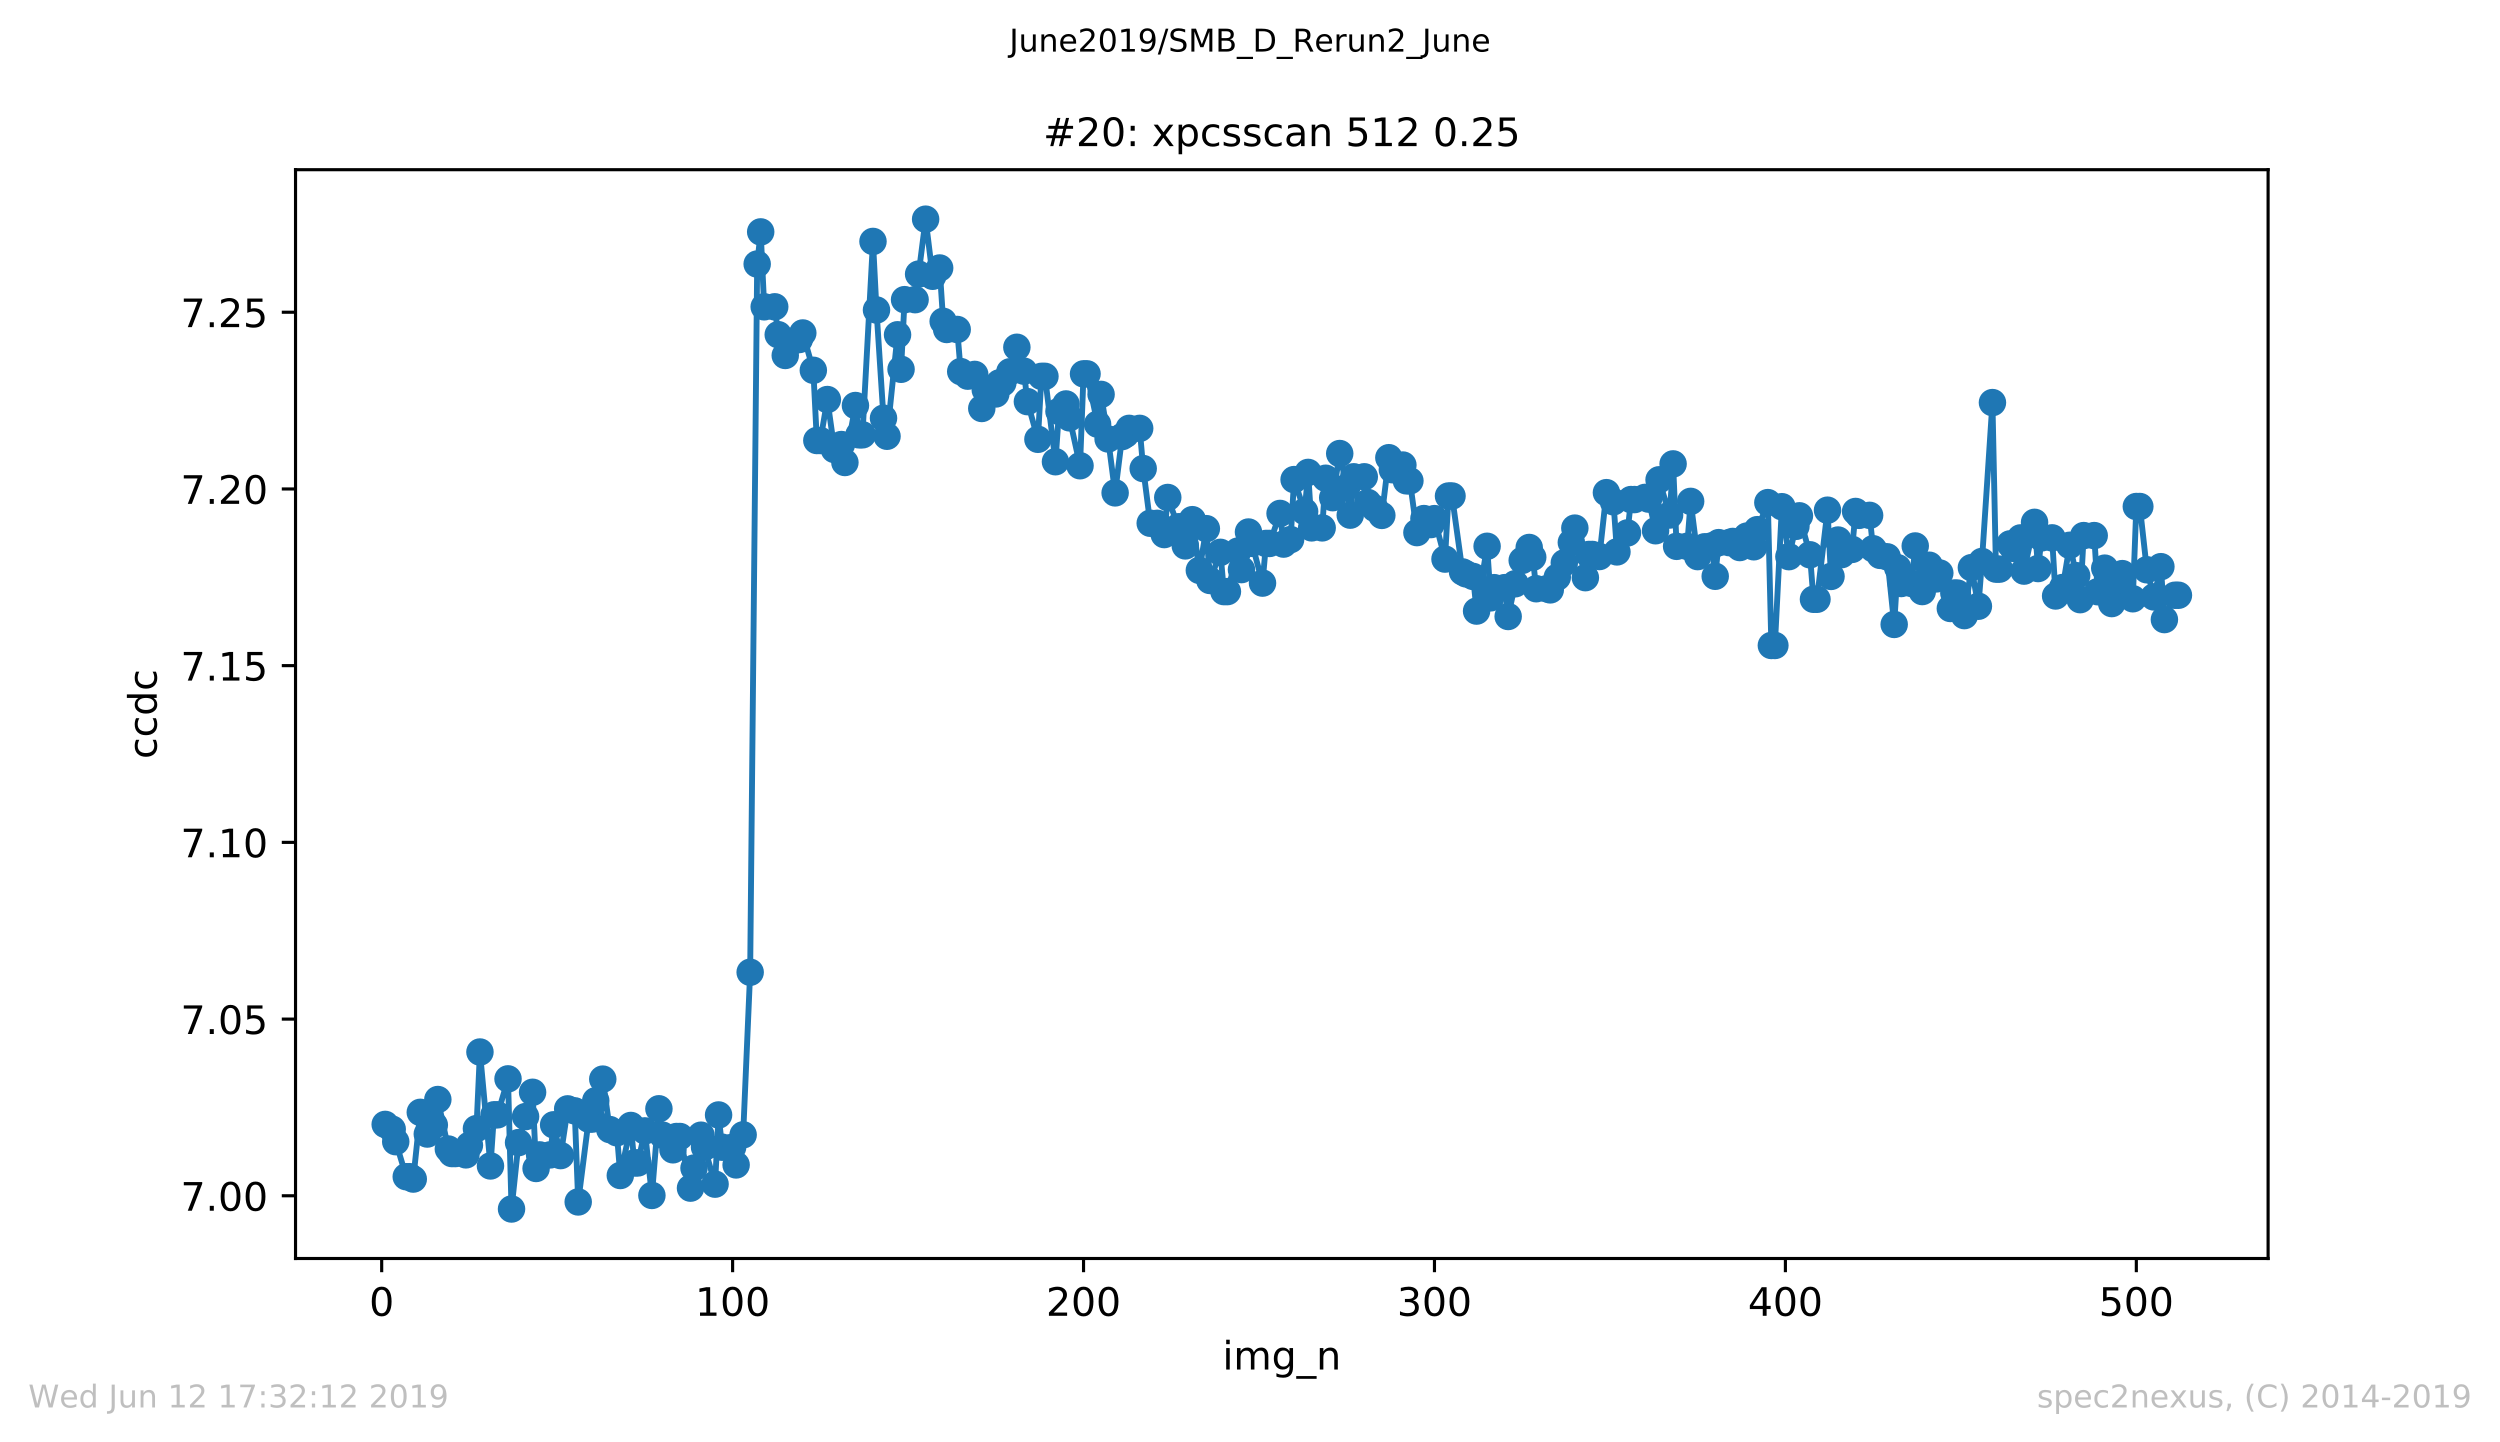 <?xml version="1.0" encoding="utf-8" standalone="no"?>
<!DOCTYPE svg PUBLIC "-//W3C//DTD SVG 1.1//EN"
  "http://www.w3.org/Graphics/SVG/1.1/DTD/svg11.dtd">
<!-- Created with matplotlib (https://matplotlib.org/) -->
<svg height="367.2pt" version="1.1" viewBox="0 0 636.48 367.2" width="636.48pt" xmlns="http://www.w3.org/2000/svg" xmlns:xlink="http://www.w3.org/1999/xlink">
 <defs>
  <style type="text/css">
*{stroke-linecap:butt;stroke-linejoin:round;white-space:pre;}
  </style>
 </defs>
 <g id="figure_1">
  <g id="patch_1">
   <path d="M 0 367.2 
L 636.48 367.2 
L 636.48 0 
L 0 0 
z
" style="fill:#ffffff;"/>
  </g>
  <g id="axes_1">
   <g id="patch_2">
    <path d="M 75.24 320.4 
L 577.44 320.4 
L 577.44 43.2 
L 75.24 43.2 
z
" style="fill:#ffffff;"/>
   </g>
   <g id="matplotlib.axis_1">
    <g id="xtick_1">
     <g id="line2d_1">
      <defs>
       <path d="M 0 0 
L 0 3.5 
" id="ma4f49b482e" style="stroke:#000000;stroke-width:0.8;"/>
      </defs>
      <g>
       <use style="stroke:#000000;stroke-width:0.8;" x="97.174" xlink:href="#ma4f49b482e" y="320.4"/>
      </g>
     </g>
     <g id="text_1">
      <!-- 0 -->
      <defs>
       <path d="M 31.781 66.406 
Q 24.172 66.406 20.328 58.906 
Q 16.5 51.422 16.5 36.375 
Q 16.5 21.391 20.328 13.891 
Q 24.172 6.391 31.781 6.391 
Q 39.453 6.391 43.281 13.891 
Q 47.125 21.391 47.125 36.375 
Q 47.125 51.422 43.281 58.906 
Q 39.453 66.406 31.781 66.406 
z
M 31.781 74.219 
Q 44.047 74.219 50.516 64.516 
Q 56.984 54.828 56.984 36.375 
Q 56.984 17.969 50.516 8.266 
Q 44.047 -1.422 31.781 -1.422 
Q 19.531 -1.422 13.062 8.266 
Q 6.594 17.969 6.594 36.375 
Q 6.594 54.828 13.062 64.516 
Q 19.531 74.219 31.781 74.219 
z
" id="DejaVuSans-48"/>
      </defs>
      <g transform="translate(93.993 334.998)scale(0.1 -0.1)">
       <use xlink:href="#DejaVuSans-48"/>
      </g>
     </g>
    </g>
    <g id="xtick_2">
     <g id="line2d_2">
      <g>
       <use style="stroke:#000000;stroke-width:0.8;" x="186.517" xlink:href="#ma4f49b482e" y="320.4"/>
      </g>
     </g>
     <g id="text_2">
      <!-- 100 -->
      <defs>
       <path d="M 12.406 8.297 
L 28.516 8.297 
L 28.516 63.922 
L 10.984 60.406 
L 10.984 69.391 
L 28.422 72.906 
L 38.281 72.906 
L 38.281 8.297 
L 54.391 8.297 
L 54.391 0 
L 12.406 0 
z
" id="DejaVuSans-49"/>
      </defs>
      <g transform="translate(176.974 334.998)scale(0.1 -0.1)">
       <use xlink:href="#DejaVuSans-49"/>
       <use x="63.623" xlink:href="#DejaVuSans-48"/>
       <use x="127.246" xlink:href="#DejaVuSans-48"/>
      </g>
     </g>
    </g>
    <g id="xtick_3">
     <g id="line2d_3">
      <g>
       <use style="stroke:#000000;stroke-width:0.8;" x="275.861" xlink:href="#ma4f49b482e" y="320.4"/>
      </g>
     </g>
     <g id="text_3">
      <!-- 200 -->
      <defs>
       <path d="M 19.188 8.297 
L 53.609 8.297 
L 53.609 0 
L 7.328 0 
L 7.328 8.297 
Q 12.938 14.109 22.625 23.891 
Q 32.328 33.688 34.812 36.531 
Q 39.547 41.844 41.422 45.531 
Q 43.312 49.219 43.312 52.781 
Q 43.312 58.594 39.234 62.25 
Q 35.156 65.922 28.609 65.922 
Q 23.969 65.922 18.812 64.312 
Q 13.672 62.703 7.812 59.422 
L 7.812 69.391 
Q 13.766 71.781 18.938 73 
Q 24.125 74.219 28.422 74.219 
Q 39.75 74.219 46.484 68.547 
Q 53.219 62.891 53.219 53.422 
Q 53.219 48.922 51.531 44.891 
Q 49.859 40.875 45.406 35.406 
Q 44.188 33.984 37.641 27.219 
Q 31.109 20.453 19.188 8.297 
z
" id="DejaVuSans-50"/>
      </defs>
      <g transform="translate(266.317 334.998)scale(0.1 -0.1)">
       <use xlink:href="#DejaVuSans-50"/>
       <use x="63.623" xlink:href="#DejaVuSans-48"/>
       <use x="127.246" xlink:href="#DejaVuSans-48"/>
      </g>
     </g>
    </g>
    <g id="xtick_4">
     <g id="line2d_4">
      <g>
       <use style="stroke:#000000;stroke-width:0.8;" x="365.204" xlink:href="#ma4f49b482e" y="320.4"/>
      </g>
     </g>
     <g id="text_4">
      <!-- 300 -->
      <defs>
       <path d="M 40.578 39.312 
Q 47.656 37.797 51.625 33 
Q 55.609 28.219 55.609 21.188 
Q 55.609 10.406 48.188 4.484 
Q 40.766 -1.422 27.094 -1.422 
Q 22.516 -1.422 17.656 -0.516 
Q 12.797 0.391 7.625 2.203 
L 7.625 11.719 
Q 11.719 9.328 16.594 8.109 
Q 21.484 6.891 26.812 6.891 
Q 36.078 6.891 40.938 10.547 
Q 45.797 14.203 45.797 21.188 
Q 45.797 27.641 41.281 31.266 
Q 36.766 34.906 28.719 34.906 
L 20.219 34.906 
L 20.219 43.016 
L 29.109 43.016 
Q 36.375 43.016 40.234 45.922 
Q 44.094 48.828 44.094 54.297 
Q 44.094 59.906 40.109 62.906 
Q 36.141 65.922 28.719 65.922 
Q 24.656 65.922 20.016 65.031 
Q 15.375 64.156 9.812 62.312 
L 9.812 71.094 
Q 15.438 72.656 20.344 73.438 
Q 25.25 74.219 29.594 74.219 
Q 40.828 74.219 47.359 69.109 
Q 53.906 64.016 53.906 55.328 
Q 53.906 49.266 50.438 45.094 
Q 46.969 40.922 40.578 39.312 
z
" id="DejaVuSans-51"/>
      </defs>
      <g transform="translate(355.661 334.998)scale(0.1 -0.1)">
       <use xlink:href="#DejaVuSans-51"/>
       <use x="63.623" xlink:href="#DejaVuSans-48"/>
       <use x="127.246" xlink:href="#DejaVuSans-48"/>
      </g>
     </g>
    </g>
    <g id="xtick_5">
     <g id="line2d_5">
      <g>
       <use style="stroke:#000000;stroke-width:0.8;" x="454.548" xlink:href="#ma4f49b482e" y="320.4"/>
      </g>
     </g>
     <g id="text_5">
      <!-- 400 -->
      <defs>
       <path d="M 37.797 64.312 
L 12.891 25.391 
L 37.797 25.391 
z
M 35.203 72.906 
L 47.609 72.906 
L 47.609 25.391 
L 58.016 25.391 
L 58.016 17.188 
L 47.609 17.188 
L 47.609 0 
L 37.797 0 
L 37.797 17.188 
L 4.891 17.188 
L 4.891 26.703 
z
" id="DejaVuSans-52"/>
      </defs>
      <g transform="translate(445.004 334.998)scale(0.1 -0.1)">
       <use xlink:href="#DejaVuSans-52"/>
       <use x="63.623" xlink:href="#DejaVuSans-48"/>
       <use x="127.246" xlink:href="#DejaVuSans-48"/>
      </g>
     </g>
    </g>
    <g id="xtick_6">
     <g id="line2d_6">
      <g>
       <use style="stroke:#000000;stroke-width:0.8;" x="543.892" xlink:href="#ma4f49b482e" y="320.4"/>
      </g>
     </g>
     <g id="text_6">
      <!-- 500 -->
      <defs>
       <path d="M 10.797 72.906 
L 49.516 72.906 
L 49.516 64.594 
L 19.828 64.594 
L 19.828 46.734 
Q 21.969 47.469 24.109 47.828 
Q 26.266 48.188 28.422 48.188 
Q 40.625 48.188 47.75 41.5 
Q 54.891 34.812 54.891 23.391 
Q 54.891 11.625 47.562 5.094 
Q 40.234 -1.422 26.906 -1.422 
Q 22.312 -1.422 17.547 -0.641 
Q 12.797 0.141 7.719 1.703 
L 7.719 11.625 
Q 12.109 9.234 16.797 8.062 
Q 21.484 6.891 26.703 6.891 
Q 35.156 6.891 40.078 11.328 
Q 45.016 15.766 45.016 23.391 
Q 45.016 31 40.078 35.438 
Q 35.156 39.891 26.703 39.891 
Q 22.75 39.891 18.812 39.016 
Q 14.891 38.141 10.797 36.281 
z
" id="DejaVuSans-53"/>
      </defs>
      <g transform="translate(534.348 334.998)scale(0.1 -0.1)">
       <use xlink:href="#DejaVuSans-53"/>
       <use x="63.623" xlink:href="#DejaVuSans-48"/>
       <use x="127.246" xlink:href="#DejaVuSans-48"/>
      </g>
     </g>
    </g>
    <g id="text_7">
     <!-- img_n -->
     <defs>
      <path d="M 9.422 54.688 
L 18.406 54.688 
L 18.406 0 
L 9.422 0 
z
M 9.422 75.984 
L 18.406 75.984 
L 18.406 64.594 
L 9.422 64.594 
z
" id="DejaVuSans-105"/>
      <path d="M 52 44.188 
Q 55.375 50.25 60.062 53.125 
Q 64.75 56 71.094 56 
Q 79.641 56 84.281 50.016 
Q 88.922 44.047 88.922 33.016 
L 88.922 0 
L 79.891 0 
L 79.891 32.719 
Q 79.891 40.578 77.094 44.375 
Q 74.312 48.188 68.609 48.188 
Q 61.625 48.188 57.562 43.547 
Q 53.516 38.922 53.516 30.906 
L 53.516 0 
L 44.484 0 
L 44.484 32.719 
Q 44.484 40.625 41.703 44.406 
Q 38.922 48.188 33.109 48.188 
Q 26.219 48.188 22.156 43.531 
Q 18.109 38.875 18.109 30.906 
L 18.109 0 
L 9.078 0 
L 9.078 54.688 
L 18.109 54.688 
L 18.109 46.188 
Q 21.188 51.219 25.484 53.609 
Q 29.781 56 35.688 56 
Q 41.656 56 45.828 52.969 
Q 50 49.953 52 44.188 
z
" id="DejaVuSans-109"/>
      <path d="M 45.406 27.984 
Q 45.406 37.75 41.375 43.109 
Q 37.359 48.484 30.078 48.484 
Q 22.859 48.484 18.828 43.109 
Q 14.797 37.75 14.797 27.984 
Q 14.797 18.266 18.828 12.891 
Q 22.859 7.516 30.078 7.516 
Q 37.359 7.516 41.375 12.891 
Q 45.406 18.266 45.406 27.984 
z
M 54.391 6.781 
Q 54.391 -7.172 48.188 -13.984 
Q 42 -20.797 29.203 -20.797 
Q 24.469 -20.797 20.266 -20.094 
Q 16.062 -19.391 12.109 -17.922 
L 12.109 -9.188 
Q 16.062 -11.328 19.922 -12.344 
Q 23.781 -13.375 27.781 -13.375 
Q 36.625 -13.375 41.016 -8.766 
Q 45.406 -4.156 45.406 5.172 
L 45.406 9.625 
Q 42.625 4.781 38.281 2.391 
Q 33.938 0 27.875 0 
Q 17.828 0 11.672 7.656 
Q 5.516 15.328 5.516 27.984 
Q 5.516 40.672 11.672 48.328 
Q 17.828 56 27.875 56 
Q 33.938 56 38.281 53.609 
Q 42.625 51.219 45.406 46.391 
L 45.406 54.688 
L 54.391 54.688 
z
" id="DejaVuSans-103"/>
      <path d="M 50.984 -16.609 
L 50.984 -23.578 
L -0.984 -23.578 
L -0.984 -16.609 
z
" id="DejaVuSans-95"/>
      <path d="M 54.891 33.016 
L 54.891 0 
L 45.906 0 
L 45.906 32.719 
Q 45.906 40.484 42.875 44.328 
Q 39.844 48.188 33.797 48.188 
Q 26.516 48.188 22.312 43.547 
Q 18.109 38.922 18.109 30.906 
L 18.109 0 
L 9.078 0 
L 9.078 54.688 
L 18.109 54.688 
L 18.109 46.188 
Q 21.344 51.125 25.703 53.562 
Q 30.078 56 35.797 56 
Q 45.219 56 50.047 50.172 
Q 54.891 44.344 54.891 33.016 
z
" id="DejaVuSans-110"/>
     </defs>
     <g transform="translate(311.238 348.677)scale(0.1 -0.1)">
      <use xlink:href="#DejaVuSans-105"/>
      <use x="27.783" xlink:href="#DejaVuSans-109"/>
      <use x="125.195" xlink:href="#DejaVuSans-103"/>
      <use x="188.672" xlink:href="#DejaVuSans-95"/>
      <use x="238.672" xlink:href="#DejaVuSans-110"/>
     </g>
    </g>
   </g>
   <g id="matplotlib.axis_2">
    <g id="ytick_1">
     <g id="line2d_7">
      <defs>
       <path d="M 0 0 
L -3.5 0 
" id="m8770fa1d8d" style="stroke:#000000;stroke-width:0.8;"/>
      </defs>
      <g>
       <use style="stroke:#000000;stroke-width:0.8;" x="75.24" xlink:href="#m8770fa1d8d" y="304.439"/>
      </g>
     </g>
     <g id="text_8">
      <!-- 7.00 -->
      <defs>
       <path d="M 8.203 72.906 
L 55.078 72.906 
L 55.078 68.703 
L 28.609 0 
L 18.312 0 
L 43.219 64.594 
L 8.203 64.594 
z
" id="DejaVuSans-55"/>
       <path d="M 10.688 12.406 
L 21 12.406 
L 21 0 
L 10.688 0 
z
" id="DejaVuSans-46"/>
      </defs>
      <g transform="translate(45.974 308.238)scale(0.1 -0.1)">
       <use xlink:href="#DejaVuSans-55"/>
       <use x="63.623" xlink:href="#DejaVuSans-46"/>
       <use x="95.41" xlink:href="#DejaVuSans-48"/>
       <use x="159.033" xlink:href="#DejaVuSans-48"/>
      </g>
     </g>
    </g>
    <g id="ytick_2">
     <g id="line2d_8">
      <g>
       <use style="stroke:#000000;stroke-width:0.8;" x="75.24" xlink:href="#m8770fa1d8d" y="259.449"/>
      </g>
     </g>
     <g id="text_9">
      <!-- 7.05 -->
      <g transform="translate(45.974 263.249)scale(0.1 -0.1)">
       <use xlink:href="#DejaVuSans-55"/>
       <use x="63.623" xlink:href="#DejaVuSans-46"/>
       <use x="95.41" xlink:href="#DejaVuSans-48"/>
       <use x="159.033" xlink:href="#DejaVuSans-53"/>
      </g>
     </g>
    </g>
    <g id="ytick_3">
     <g id="line2d_9">
      <g>
       <use style="stroke:#000000;stroke-width:0.8;" x="75.24" xlink:href="#m8770fa1d8d" y="214.46"/>
      </g>
     </g>
     <g id="text_10">
      <!-- 7.10 -->
      <g transform="translate(45.974 218.259)scale(0.1 -0.1)">
       <use xlink:href="#DejaVuSans-55"/>
       <use x="63.623" xlink:href="#DejaVuSans-46"/>
       <use x="95.41" xlink:href="#DejaVuSans-49"/>
       <use x="159.033" xlink:href="#DejaVuSans-48"/>
      </g>
     </g>
    </g>
    <g id="ytick_4">
     <g id="line2d_10">
      <g>
       <use style="stroke:#000000;stroke-width:0.8;" x="75.24" xlink:href="#m8770fa1d8d" y="169.47"/>
      </g>
     </g>
     <g id="text_11">
      <!-- 7.15 -->
      <g transform="translate(45.974 173.269)scale(0.1 -0.1)">
       <use xlink:href="#DejaVuSans-55"/>
       <use x="63.623" xlink:href="#DejaVuSans-46"/>
       <use x="95.41" xlink:href="#DejaVuSans-49"/>
       <use x="159.033" xlink:href="#DejaVuSans-53"/>
      </g>
     </g>
    </g>
    <g id="ytick_5">
     <g id="line2d_11">
      <g>
       <use style="stroke:#000000;stroke-width:0.8;" x="75.24" xlink:href="#m8770fa1d8d" y="124.48"/>
      </g>
     </g>
     <g id="text_12">
      <!-- 7.20 -->
      <g transform="translate(45.974 128.279)scale(0.1 -0.1)">
       <use xlink:href="#DejaVuSans-55"/>
       <use x="63.623" xlink:href="#DejaVuSans-46"/>
       <use x="95.41" xlink:href="#DejaVuSans-50"/>
       <use x="159.033" xlink:href="#DejaVuSans-48"/>
      </g>
     </g>
    </g>
    <g id="ytick_6">
     <g id="line2d_12">
      <g>
       <use style="stroke:#000000;stroke-width:0.8;" x="75.24" xlink:href="#m8770fa1d8d" y="79.49"/>
      </g>
     </g>
     <g id="text_13">
      <!-- 7.25 -->
      <g transform="translate(45.974 83.289)scale(0.1 -0.1)">
       <use xlink:href="#DejaVuSans-55"/>
       <use x="63.623" xlink:href="#DejaVuSans-46"/>
       <use x="95.41" xlink:href="#DejaVuSans-50"/>
       <use x="159.033" xlink:href="#DejaVuSans-53"/>
      </g>
     </g>
    </g>
    <g id="text_14">
     <!-- ccdc -->
     <defs>
      <path d="M 48.781 52.594 
L 48.781 44.188 
Q 44.969 46.297 41.141 47.344 
Q 37.312 48.391 33.406 48.391 
Q 24.656 48.391 19.812 42.844 
Q 14.984 37.312 14.984 27.297 
Q 14.984 17.281 19.812 11.734 
Q 24.656 6.203 33.406 6.203 
Q 37.312 6.203 41.141 7.25 
Q 44.969 8.297 48.781 10.406 
L 48.781 2.094 
Q 45.016 0.344 40.984 -0.531 
Q 36.969 -1.422 32.422 -1.422 
Q 20.062 -1.422 12.781 6.344 
Q 5.516 14.109 5.516 27.297 
Q 5.516 40.672 12.859 48.328 
Q 20.219 56 33.016 56 
Q 37.156 56 41.109 55.141 
Q 45.062 54.297 48.781 52.594 
z
" id="DejaVuSans-99"/>
      <path d="M 45.406 46.391 
L 45.406 75.984 
L 54.391 75.984 
L 54.391 0 
L 45.406 0 
L 45.406 8.203 
Q 42.578 3.328 38.25 0.953 
Q 33.938 -1.422 27.875 -1.422 
Q 17.969 -1.422 11.734 6.484 
Q 5.516 14.406 5.516 27.297 
Q 5.516 40.188 11.734 48.094 
Q 17.969 56 27.875 56 
Q 33.938 56 38.25 53.625 
Q 42.578 51.266 45.406 46.391 
z
M 14.797 27.297 
Q 14.797 17.391 18.875 11.75 
Q 22.953 6.109 30.078 6.109 
Q 37.203 6.109 41.297 11.75 
Q 45.406 17.391 45.406 27.297 
Q 45.406 37.203 41.297 42.844 
Q 37.203 48.484 30.078 48.484 
Q 22.953 48.484 18.875 42.844 
Q 14.797 37.203 14.797 27.297 
z
" id="DejaVuSans-100"/>
     </defs>
     <g transform="translate(39.895 193.222)rotate(-90)scale(0.1 -0.1)">
      <use xlink:href="#DejaVuSans-99"/>
      <use x="54.98" xlink:href="#DejaVuSans-99"/>
      <use x="109.961" xlink:href="#DejaVuSans-100"/>
      <use x="173.438" xlink:href="#DejaVuSans-99"/>
     </g>
    </g>
   </g>
   <g id="line2d_13">
    <path clip-path="url(#pa597b57162)" d="M 98.067 286.266 
L 99.854 287.486 
L 100.748 290.664 
L 103.428 299.581 
L 104.321 299.581 
L 105.215 300.18 
L 107.002 283.194 
L 108.788 288.715 
L 110.575 286.427 
L 111.469 279.932 
L 114.149 292.533 
L 115.043 293.684 
L 115.936 293.684 
L 118.616 294.016 
L 119.51 291.564 
L 121.297 287.34 
L 122.19 267.836 
L 124.87 296.843 
L 125.764 283.825 
L 126.657 283.825 
L 129.338 274.672 
L 130.231 307.8 
L 132.018 290.896 
L 133.805 284.275 
L 135.592 278.088 
L 136.485 297.483 
L 137.378 294.027 
L 140.059 294.027 
L 140.952 286.366 
L 142.739 294.202 
L 144.526 282.311 
L 146.313 282.815 
L 147.206 306.005 
L 149.887 284.909 
L 150.78 284.909 
L 151.673 280.231 
L 153.46 274.736 
L 155.247 287.581 
L 157.034 288.393 
L 157.927 299.272 
L 160.608 286.536 
L 161.501 296.071 
L 162.395 296.071 
L 164.181 287.917 
L 165.968 304.349 
L 167.755 282.289 
L 168.649 288.996 
L 171.329 292.729 
L 172.222 289.347 
L 173.116 289.347 
L 175.796 302.489 
L 176.69 297.388 
L 178.476 289.013 
L 182.05 301.474 
L 182.944 283.861 
L 183.837 292.07 
L 186.517 292.07 
L 187.411 296.579 
L 189.198 288.919 
L 190.985 247.528 
L 192.771 67.223 
L 193.665 59.04 
L 194.558 78.111 
L 197.239 78.111 
L 198.132 85.206 
L 199.919 90.494 
L 201.706 86.913 
L 203.493 86.44 
L 204.386 84.775 
L 207.066 94.277 
L 207.96 112.15 
L 208.853 112.15 
L 210.64 101.721 
L 212.427 114.438 
L 214.214 113.181 
L 215.107 117.746 
L 217.788 103.243 
L 218.681 110.701 
L 219.574 110.701 
L 222.255 61.468 
L 223.148 78.922 
L 224.935 106.475 
L 225.829 111.07 
L 228.509 85.232 
L 229.402 94.017 
L 230.296 76.292 
L 232.976 76.292 
L 233.869 69.791 
L 235.656 55.8 
L 237.443 70.338 
L 239.23 68.228 
L 240.123 81.806 
L 241.017 83.883 
L 243.697 83.883 
L 244.591 94.603 
L 246.378 95.768 
L 248.164 95.323 
L 249.951 103.993 
L 250.845 99.247 
L 253.525 100.297 
L 254.418 97.478 
L 255.312 97.478 
L 257.099 94.664 
L 258.886 88.414 
L 260.673 94.493 
L 261.566 102.252 
L 264.246 111.844 
L 265.14 95.816 
L 266.033 95.816 
L 268.713 117.552 
L 269.607 104.73 
L 271.394 102.845 
L 272.287 106.379 
L 274.967 118.574 
L 275.861 95.182 
L 276.754 95.182 
L 279.435 107.989 
L 280.328 100.411 
L 282.115 111.758 
L 283.902 125.48 
L 285.689 111.146 
L 286.582 110.581 
L 287.476 109.06 
L 290.156 109.06 
L 291.049 119.294 
L 292.836 133.215 
L 294.623 133.238 
L 296.41 136.098 
L 297.303 126.655 
L 299.984 134.119 
L 300.877 134.119 
L 301.771 138.98 
L 303.557 132.306 
L 305.344 145.213 
L 307.131 134.597 
L 308.025 147.783 
L 310.705 140.623 
L 311.598 150.615 
L 312.492 150.615 
L 315.172 140.301 
L 316.065 145.013 
L 317.852 135.449 
L 318.746 138.332 
L 321.426 148.454 
L 322.32 138.358 
L 323.213 138.358 
L 325.893 130.719 
L 326.787 138.521 
L 328.574 137.375 
L 329.467 122.099 
L 332.147 130.224 
L 333.041 120.274 
L 333.934 134.392 
L 336.615 134.392 
L 337.508 121.758 
L 339.295 126.707 
L 341.082 115.468 
L 342.869 124.076 
L 343.762 131.154 
L 344.655 121.388 
L 347.336 121.388 
L 348.229 127.924 
L 350.016 129.434 
L 351.803 131.217 
L 353.59 116.527 
L 354.483 119.585 
L 357.164 118.399 
L 358.057 122.415 
L 358.95 122.415 
L 360.737 135.596 
L 362.524 132.025 
L 364.311 133.55 
L 365.204 132.039 
L 367.885 142.339 
L 368.778 126.28 
L 369.672 126.28 
L 372.352 145.61 
L 373.245 146.103 
L 375.032 146.757 
L 375.926 155.575 
L 378.606 139.078 
L 379.499 152.206 
L 380.393 149.612 
L 383.073 149.612 
L 383.967 156.952 
L 385.753 148.624 
L 387.54 142.67 
L 389.327 139.384 
L 390.221 141.876 
L 391.114 149.886 
L 393.794 149.886 
L 394.688 150.175 
L 396.475 146.946 
L 398.262 143.292 
L 400.048 138.104 
L 400.942 134.455 
L 403.622 147.07 
L 404.516 141.163 
L 405.409 141.163 
L 407.196 141.688 
L 408.983 125.426 
L 410.77 127.747 
L 411.663 140.509 
L 414.343 135.678 
L 415.237 127.186 
L 416.13 127.186 
L 418.811 126.636 
L 419.704 127.068 
L 421.491 135.124 
L 422.384 122.155 
L 425.065 131.123 
L 425.958 118.106 
L 426.851 139.094 
L 429.532 139.094 
L 430.425 127.648 
L 432.212 141.704 
L 433.999 139.208 
L 435.786 138.983 
L 436.679 146.719 
L 437.573 138.149 
L 440.253 138.149 
L 441.146 137.847 
L 442.933 139.399 
L 444.72 136.488 
L 446.507 139.207 
L 447.4 134.85 
L 450.081 127.961 
L 450.974 164.332 
L 451.868 164.332 
L 453.655 129.002 
L 455.441 141.72 
L 457.228 134.003 
L 458.122 131.321 
L 460.802 141.243 
L 461.695 152.57 
L 462.589 152.57 
L 465.269 129.892 
L 466.163 146.753 
L 467.95 137.489 
L 468.843 141.206 
L 471.523 139.874 
L 472.417 130.217 
L 473.31 131.205 
L 475.99 131.205 
L 476.884 139.707 
L 478.671 141.396 
L 480.458 141.761 
L 482.244 158.976 
L 483.138 144.54 
L 484.031 148.557 
L 486.712 148.557 
L 487.605 139.002 
L 489.392 150.605 
L 491.179 143.904 
L 492.966 147.383 
L 493.859 145.894 
L 496.539 154.911 
L 497.433 150.996 
L 498.326 150.996 
L 500.113 156.728 
L 501.9 144.521 
L 503.687 154.345 
L 504.58 142.945 
L 507.261 102.496 
L 508.154 144.897 
L 509.048 144.897 
L 511.728 138.474 
L 512.621 139.617 
L 514.408 136.949 
L 515.302 145.399 
L 517.982 132.983 
L 518.875 144.748 
L 519.769 136.934 
L 522.449 136.934 
L 523.342 151.731 
L 525.129 149.579 
L 526.916 138.828 
L 528.703 146.573 
L 529.597 152.667 
L 530.49 136.357 
L 533.17 136.357 
L 534.064 150.649 
L 535.851 144.647 
L 537.637 153.664 
L 539.424 149.045 
L 540.318 146.039 
L 542.998 152.44 
L 543.892 128.955 
L 544.785 128.955 
L 546.572 145.059 
L 548.359 151.974 
L 550.146 144.272 
L 551.039 157.739 
L 553.719 151.546 
L 554.613 151.546 
L 554.613 151.546 
" style="fill:none;stroke:#1f77b4;stroke-linecap:square;stroke-width:1.5;"/>
    <defs>
     <path d="M 0 3 
C 0.796 3 1.559 2.684 2.121 2.121 
C 2.684 1.559 3 0.796 3 0 
C 3 -0.796 2.684 -1.559 2.121 -2.121 
C 1.559 -2.684 0.796 -3 0 -3 
C -0.796 -3 -1.559 -2.684 -2.121 -2.121 
C -2.684 -1.559 -3 -0.796 -3 0 
C -3 0.796 -2.684 1.559 -2.121 2.121 
C -1.559 2.684 -0.796 3 0 3 
z
" id="maeacc9f7ec" style="stroke:#1f77b4;"/>
    </defs>
    <g clip-path="url(#pa597b57162)">
     <use style="fill:#1f77b4;stroke:#1f77b4;" x="98.067" xlink:href="#maeacc9f7ec" y="286.266"/>
     <use style="fill:#1f77b4;stroke:#1f77b4;" x="99.854" xlink:href="#maeacc9f7ec" y="287.486"/>
     <use style="fill:#1f77b4;stroke:#1f77b4;" x="100.748" xlink:href="#maeacc9f7ec" y="290.664"/>
     <use style="fill:#1f77b4;stroke:#1f77b4;" x="103.428" xlink:href="#maeacc9f7ec" y="299.581"/>
     <use style="fill:#1f77b4;stroke:#1f77b4;" x="104.321" xlink:href="#maeacc9f7ec" y="299.581"/>
     <use style="fill:#1f77b4;stroke:#1f77b4;" x="105.215" xlink:href="#maeacc9f7ec" y="300.18"/>
     <use style="fill:#1f77b4;stroke:#1f77b4;" x="107.002" xlink:href="#maeacc9f7ec" y="283.194"/>
     <use style="fill:#1f77b4;stroke:#1f77b4;" x="108.788" xlink:href="#maeacc9f7ec" y="288.715"/>
     <use style="fill:#1f77b4;stroke:#1f77b4;" x="110.575" xlink:href="#maeacc9f7ec" y="286.427"/>
     <use style="fill:#1f77b4;stroke:#1f77b4;" x="111.469" xlink:href="#maeacc9f7ec" y="279.932"/>
     <use style="fill:#1f77b4;stroke:#1f77b4;" x="114.149" xlink:href="#maeacc9f7ec" y="292.533"/>
     <use style="fill:#1f77b4;stroke:#1f77b4;" x="115.043" xlink:href="#maeacc9f7ec" y="293.684"/>
     <use style="fill:#1f77b4;stroke:#1f77b4;" x="115.936" xlink:href="#maeacc9f7ec" y="293.684"/>
     <use style="fill:#1f77b4;stroke:#1f77b4;" x="118.616" xlink:href="#maeacc9f7ec" y="294.016"/>
     <use style="fill:#1f77b4;stroke:#1f77b4;" x="119.51" xlink:href="#maeacc9f7ec" y="291.564"/>
     <use style="fill:#1f77b4;stroke:#1f77b4;" x="121.297" xlink:href="#maeacc9f7ec" y="287.34"/>
     <use style="fill:#1f77b4;stroke:#1f77b4;" x="122.19" xlink:href="#maeacc9f7ec" y="267.836"/>
     <use style="fill:#1f77b4;stroke:#1f77b4;" x="124.87" xlink:href="#maeacc9f7ec" y="296.843"/>
     <use style="fill:#1f77b4;stroke:#1f77b4;" x="125.764" xlink:href="#maeacc9f7ec" y="283.825"/>
     <use style="fill:#1f77b4;stroke:#1f77b4;" x="126.657" xlink:href="#maeacc9f7ec" y="283.825"/>
     <use style="fill:#1f77b4;stroke:#1f77b4;" x="129.338" xlink:href="#maeacc9f7ec" y="274.672"/>
     <use style="fill:#1f77b4;stroke:#1f77b4;" x="130.231" xlink:href="#maeacc9f7ec" y="307.8"/>
     <use style="fill:#1f77b4;stroke:#1f77b4;" x="132.018" xlink:href="#maeacc9f7ec" y="290.896"/>
     <use style="fill:#1f77b4;stroke:#1f77b4;" x="133.805" xlink:href="#maeacc9f7ec" y="284.275"/>
     <use style="fill:#1f77b4;stroke:#1f77b4;" x="135.592" xlink:href="#maeacc9f7ec" y="278.088"/>
     <use style="fill:#1f77b4;stroke:#1f77b4;" x="136.485" xlink:href="#maeacc9f7ec" y="297.483"/>
     <use style="fill:#1f77b4;stroke:#1f77b4;" x="137.378" xlink:href="#maeacc9f7ec" y="294.027"/>
     <use style="fill:#1f77b4;stroke:#1f77b4;" x="140.059" xlink:href="#maeacc9f7ec" y="294.027"/>
     <use style="fill:#1f77b4;stroke:#1f77b4;" x="140.952" xlink:href="#maeacc9f7ec" y="286.366"/>
     <use style="fill:#1f77b4;stroke:#1f77b4;" x="142.739" xlink:href="#maeacc9f7ec" y="294.202"/>
     <use style="fill:#1f77b4;stroke:#1f77b4;" x="144.526" xlink:href="#maeacc9f7ec" y="282.311"/>
     <use style="fill:#1f77b4;stroke:#1f77b4;" x="146.313" xlink:href="#maeacc9f7ec" y="282.815"/>
     <use style="fill:#1f77b4;stroke:#1f77b4;" x="147.206" xlink:href="#maeacc9f7ec" y="306.005"/>
     <use style="fill:#1f77b4;stroke:#1f77b4;" x="149.887" xlink:href="#maeacc9f7ec" y="284.909"/>
     <use style="fill:#1f77b4;stroke:#1f77b4;" x="150.78" xlink:href="#maeacc9f7ec" y="284.909"/>
     <use style="fill:#1f77b4;stroke:#1f77b4;" x="151.673" xlink:href="#maeacc9f7ec" y="280.231"/>
     <use style="fill:#1f77b4;stroke:#1f77b4;" x="153.46" xlink:href="#maeacc9f7ec" y="274.736"/>
     <use style="fill:#1f77b4;stroke:#1f77b4;" x="155.247" xlink:href="#maeacc9f7ec" y="287.581"/>
     <use style="fill:#1f77b4;stroke:#1f77b4;" x="157.034" xlink:href="#maeacc9f7ec" y="288.393"/>
     <use style="fill:#1f77b4;stroke:#1f77b4;" x="157.927" xlink:href="#maeacc9f7ec" y="299.272"/>
     <use style="fill:#1f77b4;stroke:#1f77b4;" x="160.608" xlink:href="#maeacc9f7ec" y="286.536"/>
     <use style="fill:#1f77b4;stroke:#1f77b4;" x="161.501" xlink:href="#maeacc9f7ec" y="296.071"/>
     <use style="fill:#1f77b4;stroke:#1f77b4;" x="162.395" xlink:href="#maeacc9f7ec" y="296.071"/>
     <use style="fill:#1f77b4;stroke:#1f77b4;" x="164.181" xlink:href="#maeacc9f7ec" y="287.917"/>
     <use style="fill:#1f77b4;stroke:#1f77b4;" x="165.968" xlink:href="#maeacc9f7ec" y="304.349"/>
     <use style="fill:#1f77b4;stroke:#1f77b4;" x="167.755" xlink:href="#maeacc9f7ec" y="282.289"/>
     <use style="fill:#1f77b4;stroke:#1f77b4;" x="168.649" xlink:href="#maeacc9f7ec" y="288.996"/>
     <use style="fill:#1f77b4;stroke:#1f77b4;" x="171.329" xlink:href="#maeacc9f7ec" y="292.729"/>
     <use style="fill:#1f77b4;stroke:#1f77b4;" x="172.222" xlink:href="#maeacc9f7ec" y="289.347"/>
     <use style="fill:#1f77b4;stroke:#1f77b4;" x="173.116" xlink:href="#maeacc9f7ec" y="289.347"/>
     <use style="fill:#1f77b4;stroke:#1f77b4;" x="175.796" xlink:href="#maeacc9f7ec" y="302.489"/>
     <use style="fill:#1f77b4;stroke:#1f77b4;" x="176.69" xlink:href="#maeacc9f7ec" y="297.388"/>
     <use style="fill:#1f77b4;stroke:#1f77b4;" x="178.476" xlink:href="#maeacc9f7ec" y="289.013"/>
     <use style="fill:#1f77b4;stroke:#1f77b4;" x="179.37" xlink:href="#maeacc9f7ec" y="292.071"/>
     <use style="fill:#1f77b4;stroke:#1f77b4;" x="182.05" xlink:href="#maeacc9f7ec" y="301.474"/>
     <use style="fill:#1f77b4;stroke:#1f77b4;" x="182.944" xlink:href="#maeacc9f7ec" y="283.861"/>
     <use style="fill:#1f77b4;stroke:#1f77b4;" x="183.837" xlink:href="#maeacc9f7ec" y="292.07"/>
     <use style="fill:#1f77b4;stroke:#1f77b4;" x="186.517" xlink:href="#maeacc9f7ec" y="292.07"/>
     <use style="fill:#1f77b4;stroke:#1f77b4;" x="187.411" xlink:href="#maeacc9f7ec" y="296.579"/>
     <use style="fill:#1f77b4;stroke:#1f77b4;" x="189.198" xlink:href="#maeacc9f7ec" y="288.919"/>
     <use style="fill:#1f77b4;stroke:#1f77b4;" x="190.985" xlink:href="#maeacc9f7ec" y="247.528"/>
     <use style="fill:#1f77b4;stroke:#1f77b4;" x="192.771" xlink:href="#maeacc9f7ec" y="67.223"/>
     <use style="fill:#1f77b4;stroke:#1f77b4;" x="193.665" xlink:href="#maeacc9f7ec" y="59.04"/>
     <use style="fill:#1f77b4;stroke:#1f77b4;" x="194.558" xlink:href="#maeacc9f7ec" y="78.111"/>
     <use style="fill:#1f77b4;stroke:#1f77b4;" x="197.239" xlink:href="#maeacc9f7ec" y="78.111"/>
     <use style="fill:#1f77b4;stroke:#1f77b4;" x="198.132" xlink:href="#maeacc9f7ec" y="85.206"/>
     <use style="fill:#1f77b4;stroke:#1f77b4;" x="199.919" xlink:href="#maeacc9f7ec" y="90.494"/>
     <use style="fill:#1f77b4;stroke:#1f77b4;" x="201.706" xlink:href="#maeacc9f7ec" y="86.913"/>
     <use style="fill:#1f77b4;stroke:#1f77b4;" x="203.493" xlink:href="#maeacc9f7ec" y="86.44"/>
     <use style="fill:#1f77b4;stroke:#1f77b4;" x="204.386" xlink:href="#maeacc9f7ec" y="84.775"/>
     <use style="fill:#1f77b4;stroke:#1f77b4;" x="207.066" xlink:href="#maeacc9f7ec" y="94.277"/>
     <use style="fill:#1f77b4;stroke:#1f77b4;" x="207.96" xlink:href="#maeacc9f7ec" y="112.15"/>
     <use style="fill:#1f77b4;stroke:#1f77b4;" x="208.853" xlink:href="#maeacc9f7ec" y="112.15"/>
     <use style="fill:#1f77b4;stroke:#1f77b4;" x="210.64" xlink:href="#maeacc9f7ec" y="101.721"/>
     <use style="fill:#1f77b4;stroke:#1f77b4;" x="212.427" xlink:href="#maeacc9f7ec" y="114.438"/>
     <use style="fill:#1f77b4;stroke:#1f77b4;" x="214.214" xlink:href="#maeacc9f7ec" y="113.181"/>
     <use style="fill:#1f77b4;stroke:#1f77b4;" x="215.107" xlink:href="#maeacc9f7ec" y="117.746"/>
     <use style="fill:#1f77b4;stroke:#1f77b4;" x="217.788" xlink:href="#maeacc9f7ec" y="103.243"/>
     <use style="fill:#1f77b4;stroke:#1f77b4;" x="218.681" xlink:href="#maeacc9f7ec" y="110.701"/>
     <use style="fill:#1f77b4;stroke:#1f77b4;" x="219.574" xlink:href="#maeacc9f7ec" y="110.701"/>
     <use style="fill:#1f77b4;stroke:#1f77b4;" x="222.255" xlink:href="#maeacc9f7ec" y="61.468"/>
     <use style="fill:#1f77b4;stroke:#1f77b4;" x="223.148" xlink:href="#maeacc9f7ec" y="78.922"/>
     <use style="fill:#1f77b4;stroke:#1f77b4;" x="224.935" xlink:href="#maeacc9f7ec" y="106.475"/>
     <use style="fill:#1f77b4;stroke:#1f77b4;" x="225.829" xlink:href="#maeacc9f7ec" y="111.07"/>
     <use style="fill:#1f77b4;stroke:#1f77b4;" x="228.509" xlink:href="#maeacc9f7ec" y="85.232"/>
     <use style="fill:#1f77b4;stroke:#1f77b4;" x="229.402" xlink:href="#maeacc9f7ec" y="94.017"/>
     <use style="fill:#1f77b4;stroke:#1f77b4;" x="230.296" xlink:href="#maeacc9f7ec" y="76.292"/>
     <use style="fill:#1f77b4;stroke:#1f77b4;" x="232.976" xlink:href="#maeacc9f7ec" y="76.292"/>
     <use style="fill:#1f77b4;stroke:#1f77b4;" x="233.869" xlink:href="#maeacc9f7ec" y="69.791"/>
     <use style="fill:#1f77b4;stroke:#1f77b4;" x="235.656" xlink:href="#maeacc9f7ec" y="55.8"/>
     <use style="fill:#1f77b4;stroke:#1f77b4;" x="237.443" xlink:href="#maeacc9f7ec" y="70.338"/>
     <use style="fill:#1f77b4;stroke:#1f77b4;" x="239.23" xlink:href="#maeacc9f7ec" y="68.228"/>
     <use style="fill:#1f77b4;stroke:#1f77b4;" x="240.123" xlink:href="#maeacc9f7ec" y="81.806"/>
     <use style="fill:#1f77b4;stroke:#1f77b4;" x="241.017" xlink:href="#maeacc9f7ec" y="83.883"/>
     <use style="fill:#1f77b4;stroke:#1f77b4;" x="243.697" xlink:href="#maeacc9f7ec" y="83.883"/>
     <use style="fill:#1f77b4;stroke:#1f77b4;" x="244.591" xlink:href="#maeacc9f7ec" y="94.603"/>
     <use style="fill:#1f77b4;stroke:#1f77b4;" x="246.378" xlink:href="#maeacc9f7ec" y="95.768"/>
     <use style="fill:#1f77b4;stroke:#1f77b4;" x="248.164" xlink:href="#maeacc9f7ec" y="95.323"/>
     <use style="fill:#1f77b4;stroke:#1f77b4;" x="249.951" xlink:href="#maeacc9f7ec" y="103.993"/>
     <use style="fill:#1f77b4;stroke:#1f77b4;" x="250.845" xlink:href="#maeacc9f7ec" y="99.247"/>
     <use style="fill:#1f77b4;stroke:#1f77b4;" x="253.525" xlink:href="#maeacc9f7ec" y="100.297"/>
     <use style="fill:#1f77b4;stroke:#1f77b4;" x="254.418" xlink:href="#maeacc9f7ec" y="97.478"/>
     <use style="fill:#1f77b4;stroke:#1f77b4;" x="255.312" xlink:href="#maeacc9f7ec" y="97.478"/>
     <use style="fill:#1f77b4;stroke:#1f77b4;" x="257.099" xlink:href="#maeacc9f7ec" y="94.664"/>
     <use style="fill:#1f77b4;stroke:#1f77b4;" x="258.886" xlink:href="#maeacc9f7ec" y="88.414"/>
     <use style="fill:#1f77b4;stroke:#1f77b4;" x="260.673" xlink:href="#maeacc9f7ec" y="94.493"/>
     <use style="fill:#1f77b4;stroke:#1f77b4;" x="261.566" xlink:href="#maeacc9f7ec" y="102.252"/>
     <use style="fill:#1f77b4;stroke:#1f77b4;" x="264.246" xlink:href="#maeacc9f7ec" y="111.844"/>
     <use style="fill:#1f77b4;stroke:#1f77b4;" x="265.14" xlink:href="#maeacc9f7ec" y="95.816"/>
     <use style="fill:#1f77b4;stroke:#1f77b4;" x="266.033" xlink:href="#maeacc9f7ec" y="95.816"/>
     <use style="fill:#1f77b4;stroke:#1f77b4;" x="268.713" xlink:href="#maeacc9f7ec" y="117.552"/>
     <use style="fill:#1f77b4;stroke:#1f77b4;" x="269.607" xlink:href="#maeacc9f7ec" y="104.73"/>
     <use style="fill:#1f77b4;stroke:#1f77b4;" x="271.394" xlink:href="#maeacc9f7ec" y="102.845"/>
     <use style="fill:#1f77b4;stroke:#1f77b4;" x="272.287" xlink:href="#maeacc9f7ec" y="106.379"/>
     <use style="fill:#1f77b4;stroke:#1f77b4;" x="274.967" xlink:href="#maeacc9f7ec" y="118.574"/>
     <use style="fill:#1f77b4;stroke:#1f77b4;" x="275.861" xlink:href="#maeacc9f7ec" y="95.182"/>
     <use style="fill:#1f77b4;stroke:#1f77b4;" x="276.754" xlink:href="#maeacc9f7ec" y="95.182"/>
     <use style="fill:#1f77b4;stroke:#1f77b4;" x="279.435" xlink:href="#maeacc9f7ec" y="107.989"/>
     <use style="fill:#1f77b4;stroke:#1f77b4;" x="280.328" xlink:href="#maeacc9f7ec" y="100.411"/>
     <use style="fill:#1f77b4;stroke:#1f77b4;" x="282.115" xlink:href="#maeacc9f7ec" y="111.758"/>
     <use style="fill:#1f77b4;stroke:#1f77b4;" x="283.902" xlink:href="#maeacc9f7ec" y="125.48"/>
     <use style="fill:#1f77b4;stroke:#1f77b4;" x="285.689" xlink:href="#maeacc9f7ec" y="111.146"/>
     <use style="fill:#1f77b4;stroke:#1f77b4;" x="286.582" xlink:href="#maeacc9f7ec" y="110.581"/>
     <use style="fill:#1f77b4;stroke:#1f77b4;" x="287.476" xlink:href="#maeacc9f7ec" y="109.06"/>
     <use style="fill:#1f77b4;stroke:#1f77b4;" x="290.156" xlink:href="#maeacc9f7ec" y="109.06"/>
     <use style="fill:#1f77b4;stroke:#1f77b4;" x="291.049" xlink:href="#maeacc9f7ec" y="119.294"/>
     <use style="fill:#1f77b4;stroke:#1f77b4;" x="292.836" xlink:href="#maeacc9f7ec" y="133.215"/>
     <use style="fill:#1f77b4;stroke:#1f77b4;" x="294.623" xlink:href="#maeacc9f7ec" y="133.238"/>
     <use style="fill:#1f77b4;stroke:#1f77b4;" x="296.41" xlink:href="#maeacc9f7ec" y="136.098"/>
     <use style="fill:#1f77b4;stroke:#1f77b4;" x="297.303" xlink:href="#maeacc9f7ec" y="126.655"/>
     <use style="fill:#1f77b4;stroke:#1f77b4;" x="299.984" xlink:href="#maeacc9f7ec" y="134.119"/>
     <use style="fill:#1f77b4;stroke:#1f77b4;" x="300.877" xlink:href="#maeacc9f7ec" y="134.119"/>
     <use style="fill:#1f77b4;stroke:#1f77b4;" x="301.771" xlink:href="#maeacc9f7ec" y="138.98"/>
     <use style="fill:#1f77b4;stroke:#1f77b4;" x="303.557" xlink:href="#maeacc9f7ec" y="132.306"/>
     <use style="fill:#1f77b4;stroke:#1f77b4;" x="305.344" xlink:href="#maeacc9f7ec" y="145.213"/>
     <use style="fill:#1f77b4;stroke:#1f77b4;" x="307.131" xlink:href="#maeacc9f7ec" y="134.597"/>
     <use style="fill:#1f77b4;stroke:#1f77b4;" x="308.025" xlink:href="#maeacc9f7ec" y="147.783"/>
     <use style="fill:#1f77b4;stroke:#1f77b4;" x="310.705" xlink:href="#maeacc9f7ec" y="140.623"/>
     <use style="fill:#1f77b4;stroke:#1f77b4;" x="311.598" xlink:href="#maeacc9f7ec" y="150.615"/>
     <use style="fill:#1f77b4;stroke:#1f77b4;" x="312.492" xlink:href="#maeacc9f7ec" y="150.615"/>
     <use style="fill:#1f77b4;stroke:#1f77b4;" x="315.172" xlink:href="#maeacc9f7ec" y="140.301"/>
     <use style="fill:#1f77b4;stroke:#1f77b4;" x="316.065" xlink:href="#maeacc9f7ec" y="145.013"/>
     <use style="fill:#1f77b4;stroke:#1f77b4;" x="317.852" xlink:href="#maeacc9f7ec" y="135.449"/>
     <use style="fill:#1f77b4;stroke:#1f77b4;" x="318.746" xlink:href="#maeacc9f7ec" y="138.332"/>
     <use style="fill:#1f77b4;stroke:#1f77b4;" x="321.426" xlink:href="#maeacc9f7ec" y="148.454"/>
     <use style="fill:#1f77b4;stroke:#1f77b4;" x="322.32" xlink:href="#maeacc9f7ec" y="138.358"/>
     <use style="fill:#1f77b4;stroke:#1f77b4;" x="323.213" xlink:href="#maeacc9f7ec" y="138.358"/>
     <use style="fill:#1f77b4;stroke:#1f77b4;" x="325.893" xlink:href="#maeacc9f7ec" y="130.719"/>
     <use style="fill:#1f77b4;stroke:#1f77b4;" x="326.787" xlink:href="#maeacc9f7ec" y="138.521"/>
     <use style="fill:#1f77b4;stroke:#1f77b4;" x="328.574" xlink:href="#maeacc9f7ec" y="137.375"/>
     <use style="fill:#1f77b4;stroke:#1f77b4;" x="329.467" xlink:href="#maeacc9f7ec" y="122.099"/>
     <use style="fill:#1f77b4;stroke:#1f77b4;" x="332.147" xlink:href="#maeacc9f7ec" y="130.224"/>
     <use style="fill:#1f77b4;stroke:#1f77b4;" x="333.041" xlink:href="#maeacc9f7ec" y="120.274"/>
     <use style="fill:#1f77b4;stroke:#1f77b4;" x="333.934" xlink:href="#maeacc9f7ec" y="134.392"/>
     <use style="fill:#1f77b4;stroke:#1f77b4;" x="336.615" xlink:href="#maeacc9f7ec" y="134.392"/>
     <use style="fill:#1f77b4;stroke:#1f77b4;" x="337.508" xlink:href="#maeacc9f7ec" y="121.758"/>
     <use style="fill:#1f77b4;stroke:#1f77b4;" x="339.295" xlink:href="#maeacc9f7ec" y="126.707"/>
     <use style="fill:#1f77b4;stroke:#1f77b4;" x="341.082" xlink:href="#maeacc9f7ec" y="115.468"/>
     <use style="fill:#1f77b4;stroke:#1f77b4;" x="342.869" xlink:href="#maeacc9f7ec" y="124.076"/>
     <use style="fill:#1f77b4;stroke:#1f77b4;" x="343.762" xlink:href="#maeacc9f7ec" y="131.154"/>
     <use style="fill:#1f77b4;stroke:#1f77b4;" x="344.655" xlink:href="#maeacc9f7ec" y="121.388"/>
     <use style="fill:#1f77b4;stroke:#1f77b4;" x="347.336" xlink:href="#maeacc9f7ec" y="121.388"/>
     <use style="fill:#1f77b4;stroke:#1f77b4;" x="348.229" xlink:href="#maeacc9f7ec" y="127.924"/>
     <use style="fill:#1f77b4;stroke:#1f77b4;" x="350.016" xlink:href="#maeacc9f7ec" y="129.434"/>
     <use style="fill:#1f77b4;stroke:#1f77b4;" x="351.803" xlink:href="#maeacc9f7ec" y="131.217"/>
     <use style="fill:#1f77b4;stroke:#1f77b4;" x="353.59" xlink:href="#maeacc9f7ec" y="116.527"/>
     <use style="fill:#1f77b4;stroke:#1f77b4;" x="354.483" xlink:href="#maeacc9f7ec" y="119.585"/>
     <use style="fill:#1f77b4;stroke:#1f77b4;" x="357.164" xlink:href="#maeacc9f7ec" y="118.399"/>
     <use style="fill:#1f77b4;stroke:#1f77b4;" x="358.057" xlink:href="#maeacc9f7ec" y="122.415"/>
     <use style="fill:#1f77b4;stroke:#1f77b4;" x="358.95" xlink:href="#maeacc9f7ec" y="122.415"/>
     <use style="fill:#1f77b4;stroke:#1f77b4;" x="360.737" xlink:href="#maeacc9f7ec" y="135.596"/>
     <use style="fill:#1f77b4;stroke:#1f77b4;" x="362.524" xlink:href="#maeacc9f7ec" y="132.025"/>
     <use style="fill:#1f77b4;stroke:#1f77b4;" x="364.311" xlink:href="#maeacc9f7ec" y="133.55"/>
     <use style="fill:#1f77b4;stroke:#1f77b4;" x="365.204" xlink:href="#maeacc9f7ec" y="132.039"/>
     <use style="fill:#1f77b4;stroke:#1f77b4;" x="367.885" xlink:href="#maeacc9f7ec" y="142.339"/>
     <use style="fill:#1f77b4;stroke:#1f77b4;" x="368.778" xlink:href="#maeacc9f7ec" y="126.28"/>
     <use style="fill:#1f77b4;stroke:#1f77b4;" x="369.672" xlink:href="#maeacc9f7ec" y="126.28"/>
     <use style="fill:#1f77b4;stroke:#1f77b4;" x="372.352" xlink:href="#maeacc9f7ec" y="145.61"/>
     <use style="fill:#1f77b4;stroke:#1f77b4;" x="373.245" xlink:href="#maeacc9f7ec" y="146.103"/>
     <use style="fill:#1f77b4;stroke:#1f77b4;" x="375.032" xlink:href="#maeacc9f7ec" y="146.757"/>
     <use style="fill:#1f77b4;stroke:#1f77b4;" x="375.926" xlink:href="#maeacc9f7ec" y="155.575"/>
     <use style="fill:#1f77b4;stroke:#1f77b4;" x="378.606" xlink:href="#maeacc9f7ec" y="139.078"/>
     <use style="fill:#1f77b4;stroke:#1f77b4;" x="379.499" xlink:href="#maeacc9f7ec" y="152.206"/>
     <use style="fill:#1f77b4;stroke:#1f77b4;" x="380.393" xlink:href="#maeacc9f7ec" y="149.612"/>
     <use style="fill:#1f77b4;stroke:#1f77b4;" x="383.073" xlink:href="#maeacc9f7ec" y="149.612"/>
     <use style="fill:#1f77b4;stroke:#1f77b4;" x="383.967" xlink:href="#maeacc9f7ec" y="156.952"/>
     <use style="fill:#1f77b4;stroke:#1f77b4;" x="385.753" xlink:href="#maeacc9f7ec" y="148.624"/>
     <use style="fill:#1f77b4;stroke:#1f77b4;" x="387.54" xlink:href="#maeacc9f7ec" y="142.67"/>
     <use style="fill:#1f77b4;stroke:#1f77b4;" x="389.327" xlink:href="#maeacc9f7ec" y="139.384"/>
     <use style="fill:#1f77b4;stroke:#1f77b4;" x="390.221" xlink:href="#maeacc9f7ec" y="141.876"/>
     <use style="fill:#1f77b4;stroke:#1f77b4;" x="391.114" xlink:href="#maeacc9f7ec" y="149.886"/>
     <use style="fill:#1f77b4;stroke:#1f77b4;" x="393.794" xlink:href="#maeacc9f7ec" y="149.886"/>
     <use style="fill:#1f77b4;stroke:#1f77b4;" x="394.688" xlink:href="#maeacc9f7ec" y="150.175"/>
     <use style="fill:#1f77b4;stroke:#1f77b4;" x="396.475" xlink:href="#maeacc9f7ec" y="146.946"/>
     <use style="fill:#1f77b4;stroke:#1f77b4;" x="398.262" xlink:href="#maeacc9f7ec" y="143.292"/>
     <use style="fill:#1f77b4;stroke:#1f77b4;" x="400.048" xlink:href="#maeacc9f7ec" y="138.104"/>
     <use style="fill:#1f77b4;stroke:#1f77b4;" x="400.942" xlink:href="#maeacc9f7ec" y="134.455"/>
     <use style="fill:#1f77b4;stroke:#1f77b4;" x="403.622" xlink:href="#maeacc9f7ec" y="147.07"/>
     <use style="fill:#1f77b4;stroke:#1f77b4;" x="404.516" xlink:href="#maeacc9f7ec" y="141.163"/>
     <use style="fill:#1f77b4;stroke:#1f77b4;" x="405.409" xlink:href="#maeacc9f7ec" y="141.163"/>
     <use style="fill:#1f77b4;stroke:#1f77b4;" x="407.196" xlink:href="#maeacc9f7ec" y="141.688"/>
     <use style="fill:#1f77b4;stroke:#1f77b4;" x="408.983" xlink:href="#maeacc9f7ec" y="125.426"/>
     <use style="fill:#1f77b4;stroke:#1f77b4;" x="410.77" xlink:href="#maeacc9f7ec" y="127.747"/>
     <use style="fill:#1f77b4;stroke:#1f77b4;" x="411.663" xlink:href="#maeacc9f7ec" y="140.509"/>
     <use style="fill:#1f77b4;stroke:#1f77b4;" x="414.343" xlink:href="#maeacc9f7ec" y="135.678"/>
     <use style="fill:#1f77b4;stroke:#1f77b4;" x="415.237" xlink:href="#maeacc9f7ec" y="127.186"/>
     <use style="fill:#1f77b4;stroke:#1f77b4;" x="416.13" xlink:href="#maeacc9f7ec" y="127.186"/>
     <use style="fill:#1f77b4;stroke:#1f77b4;" x="418.811" xlink:href="#maeacc9f7ec" y="126.636"/>
     <use style="fill:#1f77b4;stroke:#1f77b4;" x="419.704" xlink:href="#maeacc9f7ec" y="127.068"/>
     <use style="fill:#1f77b4;stroke:#1f77b4;" x="421.491" xlink:href="#maeacc9f7ec" y="135.124"/>
     <use style="fill:#1f77b4;stroke:#1f77b4;" x="422.384" xlink:href="#maeacc9f7ec" y="122.155"/>
     <use style="fill:#1f77b4;stroke:#1f77b4;" x="425.065" xlink:href="#maeacc9f7ec" y="131.123"/>
     <use style="fill:#1f77b4;stroke:#1f77b4;" x="425.958" xlink:href="#maeacc9f7ec" y="118.106"/>
     <use style="fill:#1f77b4;stroke:#1f77b4;" x="426.851" xlink:href="#maeacc9f7ec" y="139.094"/>
     <use style="fill:#1f77b4;stroke:#1f77b4;" x="429.532" xlink:href="#maeacc9f7ec" y="139.094"/>
     <use style="fill:#1f77b4;stroke:#1f77b4;" x="430.425" xlink:href="#maeacc9f7ec" y="127.648"/>
     <use style="fill:#1f77b4;stroke:#1f77b4;" x="432.212" xlink:href="#maeacc9f7ec" y="141.704"/>
     <use style="fill:#1f77b4;stroke:#1f77b4;" x="433.999" xlink:href="#maeacc9f7ec" y="139.208"/>
     <use style="fill:#1f77b4;stroke:#1f77b4;" x="435.786" xlink:href="#maeacc9f7ec" y="138.983"/>
     <use style="fill:#1f77b4;stroke:#1f77b4;" x="436.679" xlink:href="#maeacc9f7ec" y="146.719"/>
     <use style="fill:#1f77b4;stroke:#1f77b4;" x="437.573" xlink:href="#maeacc9f7ec" y="138.149"/>
     <use style="fill:#1f77b4;stroke:#1f77b4;" x="440.253" xlink:href="#maeacc9f7ec" y="138.149"/>
     <use style="fill:#1f77b4;stroke:#1f77b4;" x="441.146" xlink:href="#maeacc9f7ec" y="137.847"/>
     <use style="fill:#1f77b4;stroke:#1f77b4;" x="442.933" xlink:href="#maeacc9f7ec" y="139.399"/>
     <use style="fill:#1f77b4;stroke:#1f77b4;" x="444.72" xlink:href="#maeacc9f7ec" y="136.488"/>
     <use style="fill:#1f77b4;stroke:#1f77b4;" x="446.507" xlink:href="#maeacc9f7ec" y="139.207"/>
     <use style="fill:#1f77b4;stroke:#1f77b4;" x="447.4" xlink:href="#maeacc9f7ec" y="134.85"/>
     <use style="fill:#1f77b4;stroke:#1f77b4;" x="450.081" xlink:href="#maeacc9f7ec" y="127.961"/>
     <use style="fill:#1f77b4;stroke:#1f77b4;" x="450.974" xlink:href="#maeacc9f7ec" y="164.332"/>
     <use style="fill:#1f77b4;stroke:#1f77b4;" x="451.868" xlink:href="#maeacc9f7ec" y="164.332"/>
     <use style="fill:#1f77b4;stroke:#1f77b4;" x="453.655" xlink:href="#maeacc9f7ec" y="129.002"/>
     <use style="fill:#1f77b4;stroke:#1f77b4;" x="455.441" xlink:href="#maeacc9f7ec" y="141.72"/>
     <use style="fill:#1f77b4;stroke:#1f77b4;" x="457.228" xlink:href="#maeacc9f7ec" y="134.003"/>
     <use style="fill:#1f77b4;stroke:#1f77b4;" x="458.122" xlink:href="#maeacc9f7ec" y="131.321"/>
     <use style="fill:#1f77b4;stroke:#1f77b4;" x="460.802" xlink:href="#maeacc9f7ec" y="141.243"/>
     <use style="fill:#1f77b4;stroke:#1f77b4;" x="461.695" xlink:href="#maeacc9f7ec" y="152.57"/>
     <use style="fill:#1f77b4;stroke:#1f77b4;" x="462.589" xlink:href="#maeacc9f7ec" y="152.57"/>
     <use style="fill:#1f77b4;stroke:#1f77b4;" x="465.269" xlink:href="#maeacc9f7ec" y="129.892"/>
     <use style="fill:#1f77b4;stroke:#1f77b4;" x="466.163" xlink:href="#maeacc9f7ec" y="146.753"/>
     <use style="fill:#1f77b4;stroke:#1f77b4;" x="467.95" xlink:href="#maeacc9f7ec" y="137.489"/>
     <use style="fill:#1f77b4;stroke:#1f77b4;" x="468.843" xlink:href="#maeacc9f7ec" y="141.206"/>
     <use style="fill:#1f77b4;stroke:#1f77b4;" x="471.523" xlink:href="#maeacc9f7ec" y="139.874"/>
     <use style="fill:#1f77b4;stroke:#1f77b4;" x="472.417" xlink:href="#maeacc9f7ec" y="130.217"/>
     <use style="fill:#1f77b4;stroke:#1f77b4;" x="473.31" xlink:href="#maeacc9f7ec" y="131.205"/>
     <use style="fill:#1f77b4;stroke:#1f77b4;" x="475.99" xlink:href="#maeacc9f7ec" y="131.205"/>
     <use style="fill:#1f77b4;stroke:#1f77b4;" x="476.884" xlink:href="#maeacc9f7ec" y="139.707"/>
     <use style="fill:#1f77b4;stroke:#1f77b4;" x="478.671" xlink:href="#maeacc9f7ec" y="141.396"/>
     <use style="fill:#1f77b4;stroke:#1f77b4;" x="480.458" xlink:href="#maeacc9f7ec" y="141.761"/>
     <use style="fill:#1f77b4;stroke:#1f77b4;" x="482.244" xlink:href="#maeacc9f7ec" y="158.976"/>
     <use style="fill:#1f77b4;stroke:#1f77b4;" x="483.138" xlink:href="#maeacc9f7ec" y="144.54"/>
     <use style="fill:#1f77b4;stroke:#1f77b4;" x="484.031" xlink:href="#maeacc9f7ec" y="148.557"/>
     <use style="fill:#1f77b4;stroke:#1f77b4;" x="486.712" xlink:href="#maeacc9f7ec" y="148.557"/>
     <use style="fill:#1f77b4;stroke:#1f77b4;" x="487.605" xlink:href="#maeacc9f7ec" y="139.002"/>
     <use style="fill:#1f77b4;stroke:#1f77b4;" x="489.392" xlink:href="#maeacc9f7ec" y="150.605"/>
     <use style="fill:#1f77b4;stroke:#1f77b4;" x="491.179" xlink:href="#maeacc9f7ec" y="143.904"/>
     <use style="fill:#1f77b4;stroke:#1f77b4;" x="492.966" xlink:href="#maeacc9f7ec" y="147.383"/>
     <use style="fill:#1f77b4;stroke:#1f77b4;" x="493.859" xlink:href="#maeacc9f7ec" y="145.894"/>
     <use style="fill:#1f77b4;stroke:#1f77b4;" x="496.539" xlink:href="#maeacc9f7ec" y="154.911"/>
     <use style="fill:#1f77b4;stroke:#1f77b4;" x="497.433" xlink:href="#maeacc9f7ec" y="150.996"/>
     <use style="fill:#1f77b4;stroke:#1f77b4;" x="498.326" xlink:href="#maeacc9f7ec" y="150.996"/>
     <use style="fill:#1f77b4;stroke:#1f77b4;" x="500.113" xlink:href="#maeacc9f7ec" y="156.728"/>
     <use style="fill:#1f77b4;stroke:#1f77b4;" x="501.9" xlink:href="#maeacc9f7ec" y="144.521"/>
     <use style="fill:#1f77b4;stroke:#1f77b4;" x="503.687" xlink:href="#maeacc9f7ec" y="154.345"/>
     <use style="fill:#1f77b4;stroke:#1f77b4;" x="504.58" xlink:href="#maeacc9f7ec" y="142.945"/>
     <use style="fill:#1f77b4;stroke:#1f77b4;" x="507.261" xlink:href="#maeacc9f7ec" y="102.496"/>
     <use style="fill:#1f77b4;stroke:#1f77b4;" x="508.154" xlink:href="#maeacc9f7ec" y="144.897"/>
     <use style="fill:#1f77b4;stroke:#1f77b4;" x="509.048" xlink:href="#maeacc9f7ec" y="144.897"/>
     <use style="fill:#1f77b4;stroke:#1f77b4;" x="511.728" xlink:href="#maeacc9f7ec" y="138.474"/>
     <use style="fill:#1f77b4;stroke:#1f77b4;" x="512.621" xlink:href="#maeacc9f7ec" y="139.617"/>
     <use style="fill:#1f77b4;stroke:#1f77b4;" x="514.408" xlink:href="#maeacc9f7ec" y="136.949"/>
     <use style="fill:#1f77b4;stroke:#1f77b4;" x="515.302" xlink:href="#maeacc9f7ec" y="145.399"/>
     <use style="fill:#1f77b4;stroke:#1f77b4;" x="517.982" xlink:href="#maeacc9f7ec" y="132.983"/>
     <use style="fill:#1f77b4;stroke:#1f77b4;" x="518.875" xlink:href="#maeacc9f7ec" y="144.748"/>
     <use style="fill:#1f77b4;stroke:#1f77b4;" x="519.769" xlink:href="#maeacc9f7ec" y="136.934"/>
     <use style="fill:#1f77b4;stroke:#1f77b4;" x="522.449" xlink:href="#maeacc9f7ec" y="136.934"/>
     <use style="fill:#1f77b4;stroke:#1f77b4;" x="523.342" xlink:href="#maeacc9f7ec" y="151.731"/>
     <use style="fill:#1f77b4;stroke:#1f77b4;" x="525.129" xlink:href="#maeacc9f7ec" y="149.579"/>
     <use style="fill:#1f77b4;stroke:#1f77b4;" x="526.916" xlink:href="#maeacc9f7ec" y="138.828"/>
     <use style="fill:#1f77b4;stroke:#1f77b4;" x="528.703" xlink:href="#maeacc9f7ec" y="146.573"/>
     <use style="fill:#1f77b4;stroke:#1f77b4;" x="529.597" xlink:href="#maeacc9f7ec" y="152.667"/>
     <use style="fill:#1f77b4;stroke:#1f77b4;" x="530.49" xlink:href="#maeacc9f7ec" y="136.357"/>
     <use style="fill:#1f77b4;stroke:#1f77b4;" x="533.17" xlink:href="#maeacc9f7ec" y="136.357"/>
     <use style="fill:#1f77b4;stroke:#1f77b4;" x="534.064" xlink:href="#maeacc9f7ec" y="150.649"/>
     <use style="fill:#1f77b4;stroke:#1f77b4;" x="535.851" xlink:href="#maeacc9f7ec" y="144.647"/>
     <use style="fill:#1f77b4;stroke:#1f77b4;" x="537.637" xlink:href="#maeacc9f7ec" y="153.664"/>
     <use style="fill:#1f77b4;stroke:#1f77b4;" x="539.424" xlink:href="#maeacc9f7ec" y="149.045"/>
     <use style="fill:#1f77b4;stroke:#1f77b4;" x="540.318" xlink:href="#maeacc9f7ec" y="146.039"/>
     <use style="fill:#1f77b4;stroke:#1f77b4;" x="542.998" xlink:href="#maeacc9f7ec" y="152.44"/>
     <use style="fill:#1f77b4;stroke:#1f77b4;" x="543.892" xlink:href="#maeacc9f7ec" y="128.955"/>
     <use style="fill:#1f77b4;stroke:#1f77b4;" x="544.785" xlink:href="#maeacc9f7ec" y="128.955"/>
     <use style="fill:#1f77b4;stroke:#1f77b4;" x="546.572" xlink:href="#maeacc9f7ec" y="145.059"/>
     <use style="fill:#1f77b4;stroke:#1f77b4;" x="548.359" xlink:href="#maeacc9f7ec" y="151.974"/>
     <use style="fill:#1f77b4;stroke:#1f77b4;" x="550.146" xlink:href="#maeacc9f7ec" y="144.272"/>
     <use style="fill:#1f77b4;stroke:#1f77b4;" x="551.039" xlink:href="#maeacc9f7ec" y="157.739"/>
     <use style="fill:#1f77b4;stroke:#1f77b4;" x="553.719" xlink:href="#maeacc9f7ec" y="151.546"/>
     <use style="fill:#1f77b4;stroke:#1f77b4;" x="554.613" xlink:href="#maeacc9f7ec" y="151.546"/>
    </g>
   </g>
   <g id="patch_3">
    <path d="M 75.24 320.4 
L 75.24 43.2 
" style="fill:none;stroke:#000000;stroke-linecap:square;stroke-linejoin:miter;stroke-width:0.8;"/>
   </g>
   <g id="patch_4">
    <path d="M 577.44 320.4 
L 577.44 43.2 
" style="fill:none;stroke:#000000;stroke-linecap:square;stroke-linejoin:miter;stroke-width:0.8;"/>
   </g>
   <g id="patch_5">
    <path d="M 75.24 320.4 
L 577.44 320.4 
" style="fill:none;stroke:#000000;stroke-linecap:square;stroke-linejoin:miter;stroke-width:0.8;"/>
   </g>
   <g id="patch_6">
    <path d="M 75.24 43.2 
L 577.44 43.2 
" style="fill:none;stroke:#000000;stroke-linecap:square;stroke-linejoin:miter;stroke-width:0.8;"/>
   </g>
   <g id="text_15">
    <!-- #20: xpcsscan 512 0.25 -->
    <defs>
     <path d="M 51.125 44 
L 36.922 44 
L 32.812 27.688 
L 47.125 27.688 
z
M 43.797 71.781 
L 38.719 51.516 
L 52.984 51.516 
L 58.109 71.781 
L 65.922 71.781 
L 60.891 51.516 
L 76.125 51.516 
L 76.125 44 
L 58.984 44 
L 54.984 27.688 
L 70.516 27.688 
L 70.516 20.219 
L 53.078 20.219 
L 48 0 
L 40.188 0 
L 45.219 20.219 
L 30.906 20.219 
L 25.875 0 
L 18.016 0 
L 23.094 20.219 
L 7.719 20.219 
L 7.719 27.688 
L 24.906 27.688 
L 29 44 
L 13.281 44 
L 13.281 51.516 
L 30.906 51.516 
L 35.891 71.781 
z
" id="DejaVuSans-35"/>
     <path d="M 11.719 12.406 
L 22.016 12.406 
L 22.016 0 
L 11.719 0 
z
M 11.719 51.703 
L 22.016 51.703 
L 22.016 39.312 
L 11.719 39.312 
z
" id="DejaVuSans-58"/>
     <path id="DejaVuSans-32"/>
     <path d="M 54.891 54.688 
L 35.109 28.078 
L 55.906 0 
L 45.312 0 
L 29.391 21.484 
L 13.484 0 
L 2.875 0 
L 24.125 28.609 
L 4.688 54.688 
L 15.281 54.688 
L 29.781 35.203 
L 44.281 54.688 
z
" id="DejaVuSans-120"/>
     <path d="M 18.109 8.203 
L 18.109 -20.797 
L 9.078 -20.797 
L 9.078 54.688 
L 18.109 54.688 
L 18.109 46.391 
Q 20.953 51.266 25.266 53.625 
Q 29.594 56 35.594 56 
Q 45.562 56 51.781 48.094 
Q 58.016 40.188 58.016 27.297 
Q 58.016 14.406 51.781 6.484 
Q 45.562 -1.422 35.594 -1.422 
Q 29.594 -1.422 25.266 0.953 
Q 20.953 3.328 18.109 8.203 
z
M 48.688 27.297 
Q 48.688 37.203 44.609 42.844 
Q 40.531 48.484 33.406 48.484 
Q 26.266 48.484 22.188 42.844 
Q 18.109 37.203 18.109 27.297 
Q 18.109 17.391 22.188 11.75 
Q 26.266 6.109 33.406 6.109 
Q 40.531 6.109 44.609 11.75 
Q 48.688 17.391 48.688 27.297 
z
" id="DejaVuSans-112"/>
     <path d="M 44.281 53.078 
L 44.281 44.578 
Q 40.484 46.531 36.375 47.5 
Q 32.281 48.484 27.875 48.484 
Q 21.188 48.484 17.844 46.438 
Q 14.5 44.391 14.5 40.281 
Q 14.5 37.156 16.891 35.375 
Q 19.281 33.594 26.516 31.984 
L 29.594 31.297 
Q 39.156 29.25 43.188 25.516 
Q 47.219 21.781 47.219 15.094 
Q 47.219 7.469 41.188 3.016 
Q 35.156 -1.422 24.609 -1.422 
Q 20.219 -1.422 15.453 -0.562 
Q 10.688 0.297 5.422 2 
L 5.422 11.281 
Q 10.406 8.688 15.234 7.391 
Q 20.062 6.109 24.812 6.109 
Q 31.156 6.109 34.562 8.281 
Q 37.984 10.453 37.984 14.406 
Q 37.984 18.062 35.516 20.016 
Q 33.062 21.969 24.703 23.781 
L 21.578 24.516 
Q 13.234 26.266 9.516 29.906 
Q 5.812 33.547 5.812 39.891 
Q 5.812 47.609 11.281 51.797 
Q 16.75 56 26.812 56 
Q 31.781 56 36.172 55.266 
Q 40.578 54.547 44.281 53.078 
z
" id="DejaVuSans-115"/>
     <path d="M 34.281 27.484 
Q 23.391 27.484 19.188 25 
Q 14.984 22.516 14.984 16.5 
Q 14.984 11.719 18.141 8.906 
Q 21.297 6.109 26.703 6.109 
Q 34.188 6.109 38.703 11.406 
Q 43.219 16.703 43.219 25.484 
L 43.219 27.484 
z
M 52.203 31.203 
L 52.203 0 
L 43.219 0 
L 43.219 8.297 
Q 40.141 3.328 35.547 0.953 
Q 30.953 -1.422 24.312 -1.422 
Q 15.922 -1.422 10.953 3.297 
Q 6 8.016 6 15.922 
Q 6 25.141 12.172 29.828 
Q 18.359 34.516 30.609 34.516 
L 43.219 34.516 
L 43.219 35.406 
Q 43.219 41.609 39.141 45 
Q 35.062 48.391 27.688 48.391 
Q 23 48.391 18.547 47.266 
Q 14.109 46.141 10.016 43.891 
L 10.016 52.203 
Q 14.938 54.109 19.578 55.047 
Q 24.219 56 28.609 56 
Q 40.484 56 46.344 49.844 
Q 52.203 43.703 52.203 31.203 
z
" id="DejaVuSans-97"/>
    </defs>
    <g transform="translate(265.585 37.2)scale(0.1 -0.1)">
     <use xlink:href="#DejaVuSans-35"/>
     <use x="83.789" xlink:href="#DejaVuSans-50"/>
     <use x="147.412" xlink:href="#DejaVuSans-48"/>
     <use x="211.035" xlink:href="#DejaVuSans-58"/>
     <use x="244.727" xlink:href="#DejaVuSans-32"/>
     <use x="276.514" xlink:href="#DejaVuSans-120"/>
     <use x="335.693" xlink:href="#DejaVuSans-112"/>
     <use x="399.17" xlink:href="#DejaVuSans-99"/>
     <use x="454.15" xlink:href="#DejaVuSans-115"/>
     <use x="506.25" xlink:href="#DejaVuSans-115"/>
     <use x="558.35" xlink:href="#DejaVuSans-99"/>
     <use x="613.33" xlink:href="#DejaVuSans-97"/>
     <use x="674.609" xlink:href="#DejaVuSans-110"/>
     <use x="737.988" xlink:href="#DejaVuSans-32"/>
     <use x="769.775" xlink:href="#DejaVuSans-53"/>
     <use x="833.398" xlink:href="#DejaVuSans-49"/>
     <use x="897.021" xlink:href="#DejaVuSans-50"/>
     <use x="960.645" xlink:href="#DejaVuSans-32"/>
     <use x="992.432" xlink:href="#DejaVuSans-48"/>
     <use x="1056.055" xlink:href="#DejaVuSans-46"/>
     <use x="1087.842" xlink:href="#DejaVuSans-50"/>
     <use x="1151.465" xlink:href="#DejaVuSans-53"/>
    </g>
   </g>
  </g>
  <g id="text_16">
   <!-- June2019/SMB_D_Rerun2_June -->
   <defs>
    <path d="M 9.812 72.906 
L 19.672 72.906 
L 19.672 5.078 
Q 19.672 -8.109 14.672 -14.062 
Q 9.672 -20.016 -1.422 -20.016 
L -5.172 -20.016 
L -5.172 -11.719 
L -2.094 -11.719 
Q 4.438 -11.719 7.125 -8.047 
Q 9.812 -4.391 9.812 5.078 
z
" id="DejaVuSans-74"/>
    <path d="M 8.5 21.578 
L 8.5 54.688 
L 17.484 54.688 
L 17.484 21.922 
Q 17.484 14.156 20.5 10.266 
Q 23.531 6.391 29.594 6.391 
Q 36.859 6.391 41.078 11.031 
Q 45.312 15.672 45.312 23.688 
L 45.312 54.688 
L 54.297 54.688 
L 54.297 0 
L 45.312 0 
L 45.312 8.406 
Q 42.047 3.422 37.719 1 
Q 33.406 -1.422 27.688 -1.422 
Q 18.266 -1.422 13.375 4.438 
Q 8.5 10.297 8.5 21.578 
z
M 31.109 56 
z
" id="DejaVuSans-117"/>
    <path d="M 56.203 29.594 
L 56.203 25.203 
L 14.891 25.203 
Q 15.484 15.922 20.484 11.062 
Q 25.484 6.203 34.422 6.203 
Q 39.594 6.203 44.453 7.469 
Q 49.312 8.734 54.109 11.281 
L 54.109 2.781 
Q 49.266 0.734 44.188 -0.344 
Q 39.109 -1.422 33.891 -1.422 
Q 20.797 -1.422 13.156 6.188 
Q 5.516 13.812 5.516 26.812 
Q 5.516 40.234 12.766 48.109 
Q 20.016 56 32.328 56 
Q 43.359 56 49.781 48.891 
Q 56.203 41.797 56.203 29.594 
z
M 47.219 32.234 
Q 47.125 39.594 43.094 43.984 
Q 39.062 48.391 32.422 48.391 
Q 24.906 48.391 20.391 44.141 
Q 15.875 39.891 15.188 32.172 
z
" id="DejaVuSans-101"/>
    <path d="M 10.984 1.516 
L 10.984 10.5 
Q 14.703 8.734 18.5 7.812 
Q 22.312 6.891 25.984 6.891 
Q 35.75 6.891 40.891 13.453 
Q 46.047 20.016 46.781 33.406 
Q 43.953 29.203 39.594 26.953 
Q 35.25 24.703 29.984 24.703 
Q 19.047 24.703 12.672 31.312 
Q 6.297 37.938 6.297 49.422 
Q 6.297 60.641 12.938 67.422 
Q 19.578 74.219 30.609 74.219 
Q 43.266 74.219 49.922 64.516 
Q 56.594 54.828 56.594 36.375 
Q 56.594 19.141 48.406 8.859 
Q 40.234 -1.422 26.422 -1.422 
Q 22.703 -1.422 18.891 -0.688 
Q 15.094 0.047 10.984 1.516 
z
M 30.609 32.422 
Q 37.25 32.422 41.125 36.953 
Q 45.016 41.5 45.016 49.422 
Q 45.016 57.281 41.125 61.844 
Q 37.25 66.406 30.609 66.406 
Q 23.969 66.406 20.094 61.844 
Q 16.219 57.281 16.219 49.422 
Q 16.219 41.5 20.094 36.953 
Q 23.969 32.422 30.609 32.422 
z
" id="DejaVuSans-57"/>
    <path d="M 25.391 72.906 
L 33.688 72.906 
L 8.297 -9.281 
L 0 -9.281 
z
" id="DejaVuSans-47"/>
    <path d="M 53.516 70.516 
L 53.516 60.891 
Q 47.906 63.578 42.922 64.891 
Q 37.938 66.219 33.297 66.219 
Q 25.25 66.219 20.875 63.094 
Q 16.5 59.969 16.5 54.203 
Q 16.5 49.359 19.406 46.891 
Q 22.312 44.438 30.422 42.922 
L 36.375 41.703 
Q 47.406 39.594 52.656 34.297 
Q 57.906 29 57.906 20.125 
Q 57.906 9.516 50.797 4.047 
Q 43.703 -1.422 29.984 -1.422 
Q 24.812 -1.422 18.969 -0.25 
Q 13.141 0.922 6.891 3.219 
L 6.891 13.375 
Q 12.891 10.016 18.656 8.297 
Q 24.422 6.594 29.984 6.594 
Q 38.422 6.594 43.016 9.906 
Q 47.609 13.234 47.609 19.391 
Q 47.609 24.75 44.312 27.781 
Q 41.016 30.812 33.5 32.328 
L 27.484 33.5 
Q 16.453 35.688 11.516 40.375 
Q 6.594 45.062 6.594 53.422 
Q 6.594 63.094 13.406 68.656 
Q 20.219 74.219 32.172 74.219 
Q 37.312 74.219 42.625 73.281 
Q 47.953 72.359 53.516 70.516 
z
" id="DejaVuSans-83"/>
    <path d="M 9.812 72.906 
L 24.516 72.906 
L 43.109 23.297 
L 61.812 72.906 
L 76.516 72.906 
L 76.516 0 
L 66.891 0 
L 66.891 64.016 
L 48.094 14.016 
L 38.188 14.016 
L 19.391 64.016 
L 19.391 0 
L 9.812 0 
z
" id="DejaVuSans-77"/>
    <path d="M 19.672 34.812 
L 19.672 8.109 
L 35.5 8.109 
Q 43.453 8.109 47.281 11.406 
Q 51.125 14.703 51.125 21.484 
Q 51.125 28.328 47.281 31.562 
Q 43.453 34.812 35.5 34.812 
z
M 19.672 64.797 
L 19.672 42.828 
L 34.281 42.828 
Q 41.5 42.828 45.031 45.531 
Q 48.578 48.25 48.578 53.812 
Q 48.578 59.328 45.031 62.062 
Q 41.5 64.797 34.281 64.797 
z
M 9.812 72.906 
L 35.016 72.906 
Q 46.297 72.906 52.391 68.219 
Q 58.5 63.531 58.5 54.891 
Q 58.5 48.188 55.375 44.234 
Q 52.25 40.281 46.188 39.312 
Q 53.469 37.75 57.5 32.781 
Q 61.531 27.828 61.531 20.406 
Q 61.531 10.641 54.891 5.312 
Q 48.25 0 35.984 0 
L 9.812 0 
z
" id="DejaVuSans-66"/>
    <path d="M 19.672 64.797 
L 19.672 8.109 
L 31.594 8.109 
Q 46.688 8.109 53.688 14.938 
Q 60.688 21.781 60.688 36.531 
Q 60.688 51.172 53.688 57.984 
Q 46.688 64.797 31.594 64.797 
z
M 9.812 72.906 
L 30.078 72.906 
Q 51.266 72.906 61.172 64.094 
Q 71.094 55.281 71.094 36.531 
Q 71.094 17.672 61.125 8.828 
Q 51.172 0 30.078 0 
L 9.812 0 
z
" id="DejaVuSans-68"/>
    <path d="M 44.391 34.188 
Q 47.562 33.109 50.562 29.594 
Q 53.562 26.078 56.594 19.922 
L 66.609 0 
L 56 0 
L 46.688 18.703 
Q 43.062 26.031 39.672 28.422 
Q 36.281 30.812 30.422 30.812 
L 19.672 30.812 
L 19.672 0 
L 9.812 0 
L 9.812 72.906 
L 32.078 72.906 
Q 44.578 72.906 50.734 67.672 
Q 56.891 62.453 56.891 51.906 
Q 56.891 45.016 53.688 40.469 
Q 50.484 35.938 44.391 34.188 
z
M 19.672 64.797 
L 19.672 38.922 
L 32.078 38.922 
Q 39.203 38.922 42.844 42.219 
Q 46.484 45.516 46.484 51.906 
Q 46.484 58.297 42.844 61.547 
Q 39.203 64.797 32.078 64.797 
z
" id="DejaVuSans-82"/>
    <path d="M 41.109 46.297 
Q 39.594 47.172 37.812 47.578 
Q 36.031 48 33.891 48 
Q 26.266 48 22.188 43.047 
Q 18.109 38.094 18.109 28.812 
L 18.109 0 
L 9.078 0 
L 9.078 54.688 
L 18.109 54.688 
L 18.109 46.188 
Q 20.953 51.172 25.484 53.578 
Q 30.031 56 36.531 56 
Q 37.453 56 38.578 55.875 
Q 39.703 55.766 41.062 55.516 
z
" id="DejaVuSans-114"/>
   </defs>
   <g transform="translate(256.978 13.137)scale(0.08 -0.08)">
    <use xlink:href="#DejaVuSans-74"/>
    <use x="29.492" xlink:href="#DejaVuSans-117"/>
    <use x="92.871" xlink:href="#DejaVuSans-110"/>
    <use x="156.25" xlink:href="#DejaVuSans-101"/>
    <use x="217.773" xlink:href="#DejaVuSans-50"/>
    <use x="281.396" xlink:href="#DejaVuSans-48"/>
    <use x="345.02" xlink:href="#DejaVuSans-49"/>
    <use x="408.643" xlink:href="#DejaVuSans-57"/>
    <use x="472.266" xlink:href="#DejaVuSans-47"/>
    <use x="505.957" xlink:href="#DejaVuSans-83"/>
    <use x="569.434" xlink:href="#DejaVuSans-77"/>
    <use x="655.713" xlink:href="#DejaVuSans-66"/>
    <use x="724.316" xlink:href="#DejaVuSans-95"/>
    <use x="774.316" xlink:href="#DejaVuSans-68"/>
    <use x="851.318" xlink:href="#DejaVuSans-95"/>
    <use x="901.318" xlink:href="#DejaVuSans-82"/>
    <use x="970.738" xlink:href="#DejaVuSans-101"/>
    <use x="1032.262" xlink:href="#DejaVuSans-114"/>
    <use x="1073.375" xlink:href="#DejaVuSans-117"/>
    <use x="1136.754" xlink:href="#DejaVuSans-110"/>
    <use x="1200.133" xlink:href="#DejaVuSans-50"/>
    <use x="1263.756" xlink:href="#DejaVuSans-95"/>
    <use x="1313.756" xlink:href="#DejaVuSans-74"/>
    <use x="1343.248" xlink:href="#DejaVuSans-117"/>
    <use x="1406.627" xlink:href="#DejaVuSans-110"/>
    <use x="1470.006" xlink:href="#DejaVuSans-101"/>
   </g>
  </g>
  <g id="text_17">
   <!-- Wed Jun 12 17:32:12 2019 -->
   <defs>
    <path d="M 3.328 72.906 
L 13.281 72.906 
L 28.609 11.281 
L 43.891 72.906 
L 54.984 72.906 
L 70.312 11.281 
L 85.594 72.906 
L 95.609 72.906 
L 77.297 0 
L 64.891 0 
L 49.516 63.281 
L 33.984 0 
L 21.578 0 
z
" id="DejaVuSans-87"/>
   </defs>
   <g style="fill:#808080;opacity:0.5;" transform="translate(7.2 358.336)scale(0.08 -0.08)">
    <use xlink:href="#DejaVuSans-87"/>
    <use x="98.799" xlink:href="#DejaVuSans-101"/>
    <use x="160.322" xlink:href="#DejaVuSans-100"/>
    <use x="223.799" xlink:href="#DejaVuSans-32"/>
    <use x="255.586" xlink:href="#DejaVuSans-74"/>
    <use x="285.078" xlink:href="#DejaVuSans-117"/>
    <use x="348.457" xlink:href="#DejaVuSans-110"/>
    <use x="411.836" xlink:href="#DejaVuSans-32"/>
    <use x="443.623" xlink:href="#DejaVuSans-49"/>
    <use x="507.246" xlink:href="#DejaVuSans-50"/>
    <use x="570.869" xlink:href="#DejaVuSans-32"/>
    <use x="602.656" xlink:href="#DejaVuSans-49"/>
    <use x="666.279" xlink:href="#DejaVuSans-55"/>
    <use x="729.902" xlink:href="#DejaVuSans-58"/>
    <use x="763.594" xlink:href="#DejaVuSans-51"/>
    <use x="827.217" xlink:href="#DejaVuSans-50"/>
    <use x="890.84" xlink:href="#DejaVuSans-58"/>
    <use x="924.531" xlink:href="#DejaVuSans-49"/>
    <use x="988.154" xlink:href="#DejaVuSans-50"/>
    <use x="1051.777" xlink:href="#DejaVuSans-32"/>
    <use x="1083.564" xlink:href="#DejaVuSans-50"/>
    <use x="1147.188" xlink:href="#DejaVuSans-48"/>
    <use x="1210.811" xlink:href="#DejaVuSans-49"/>
    <use x="1274.434" xlink:href="#DejaVuSans-57"/>
   </g>
  </g>
  <g id="text_18">
   <!-- spec2nexus, (C) 2014-2019 -->
   <defs>
    <path d="M 11.719 12.406 
L 22.016 12.406 
L 22.016 4 
L 14.016 -11.625 
L 7.719 -11.625 
L 11.719 4 
z
" id="DejaVuSans-44"/>
    <path d="M 31 75.875 
Q 24.469 64.656 21.281 53.656 
Q 18.109 42.672 18.109 31.391 
Q 18.109 20.125 21.312 9.062 
Q 24.516 -2 31 -13.188 
L 23.188 -13.188 
Q 15.875 -1.703 12.234 9.375 
Q 8.594 20.453 8.594 31.391 
Q 8.594 42.281 12.203 53.312 
Q 15.828 64.359 23.188 75.875 
z
" id="DejaVuSans-40"/>
    <path d="M 64.406 67.281 
L 64.406 56.891 
Q 59.422 61.531 53.781 63.812 
Q 48.141 66.109 41.797 66.109 
Q 29.297 66.109 22.656 58.469 
Q 16.016 50.828 16.016 36.375 
Q 16.016 21.969 22.656 14.328 
Q 29.297 6.688 41.797 6.688 
Q 48.141 6.688 53.781 8.984 
Q 59.422 11.281 64.406 15.922 
L 64.406 5.609 
Q 59.234 2.094 53.438 0.328 
Q 47.656 -1.422 41.219 -1.422 
Q 24.656 -1.422 15.125 8.703 
Q 5.609 18.844 5.609 36.375 
Q 5.609 53.953 15.125 64.078 
Q 24.656 74.219 41.219 74.219 
Q 47.75 74.219 53.531 72.484 
Q 59.328 70.75 64.406 67.281 
z
" id="DejaVuSans-67"/>
    <path d="M 8.016 75.875 
L 15.828 75.875 
Q 23.141 64.359 26.781 53.312 
Q 30.422 42.281 30.422 31.391 
Q 30.422 20.453 26.781 9.375 
Q 23.141 -1.703 15.828 -13.188 
L 8.016 -13.188 
Q 14.5 -2 17.703 9.062 
Q 20.906 20.125 20.906 31.391 
Q 20.906 42.672 17.703 53.656 
Q 14.5 64.656 8.016 75.875 
z
" id="DejaVuSans-41"/>
    <path d="M 4.891 31.391 
L 31.203 31.391 
L 31.203 23.391 
L 4.891 23.391 
z
" id="DejaVuSans-45"/>
   </defs>
   <g style="fill:#808080;opacity:0.5;" transform="translate(518.596 358.336)scale(0.08 -0.08)">
    <use xlink:href="#DejaVuSans-115"/>
    <use x="52.1" xlink:href="#DejaVuSans-112"/>
    <use x="115.576" xlink:href="#DejaVuSans-101"/>
    <use x="177.1" xlink:href="#DejaVuSans-99"/>
    <use x="232.08" xlink:href="#DejaVuSans-50"/>
    <use x="295.703" xlink:href="#DejaVuSans-110"/>
    <use x="359.082" xlink:href="#DejaVuSans-101"/>
    <use x="420.59" xlink:href="#DejaVuSans-120"/>
    <use x="479.77" xlink:href="#DejaVuSans-117"/>
    <use x="543.148" xlink:href="#DejaVuSans-115"/>
    <use x="595.248" xlink:href="#DejaVuSans-44"/>
    <use x="627.035" xlink:href="#DejaVuSans-32"/>
    <use x="658.822" xlink:href="#DejaVuSans-40"/>
    <use x="697.836" xlink:href="#DejaVuSans-67"/>
    <use x="767.66" xlink:href="#DejaVuSans-41"/>
    <use x="806.674" xlink:href="#DejaVuSans-32"/>
    <use x="838.461" xlink:href="#DejaVuSans-50"/>
    <use x="902.084" xlink:href="#DejaVuSans-48"/>
    <use x="965.707" xlink:href="#DejaVuSans-49"/>
    <use x="1029.33" xlink:href="#DejaVuSans-52"/>
    <use x="1092.953" xlink:href="#DejaVuSans-45"/>
    <use x="1129.037" xlink:href="#DejaVuSans-50"/>
    <use x="1192.66" xlink:href="#DejaVuSans-48"/>
    <use x="1256.283" xlink:href="#DejaVuSans-49"/>
    <use x="1319.906" xlink:href="#DejaVuSans-57"/>
   </g>
  </g>
 </g>
 <defs>
  <clipPath id="pa597b57162">
   <rect height="277.2" width="502.2" x="75.24" y="43.2"/>
  </clipPath>
 </defs>
</svg>
